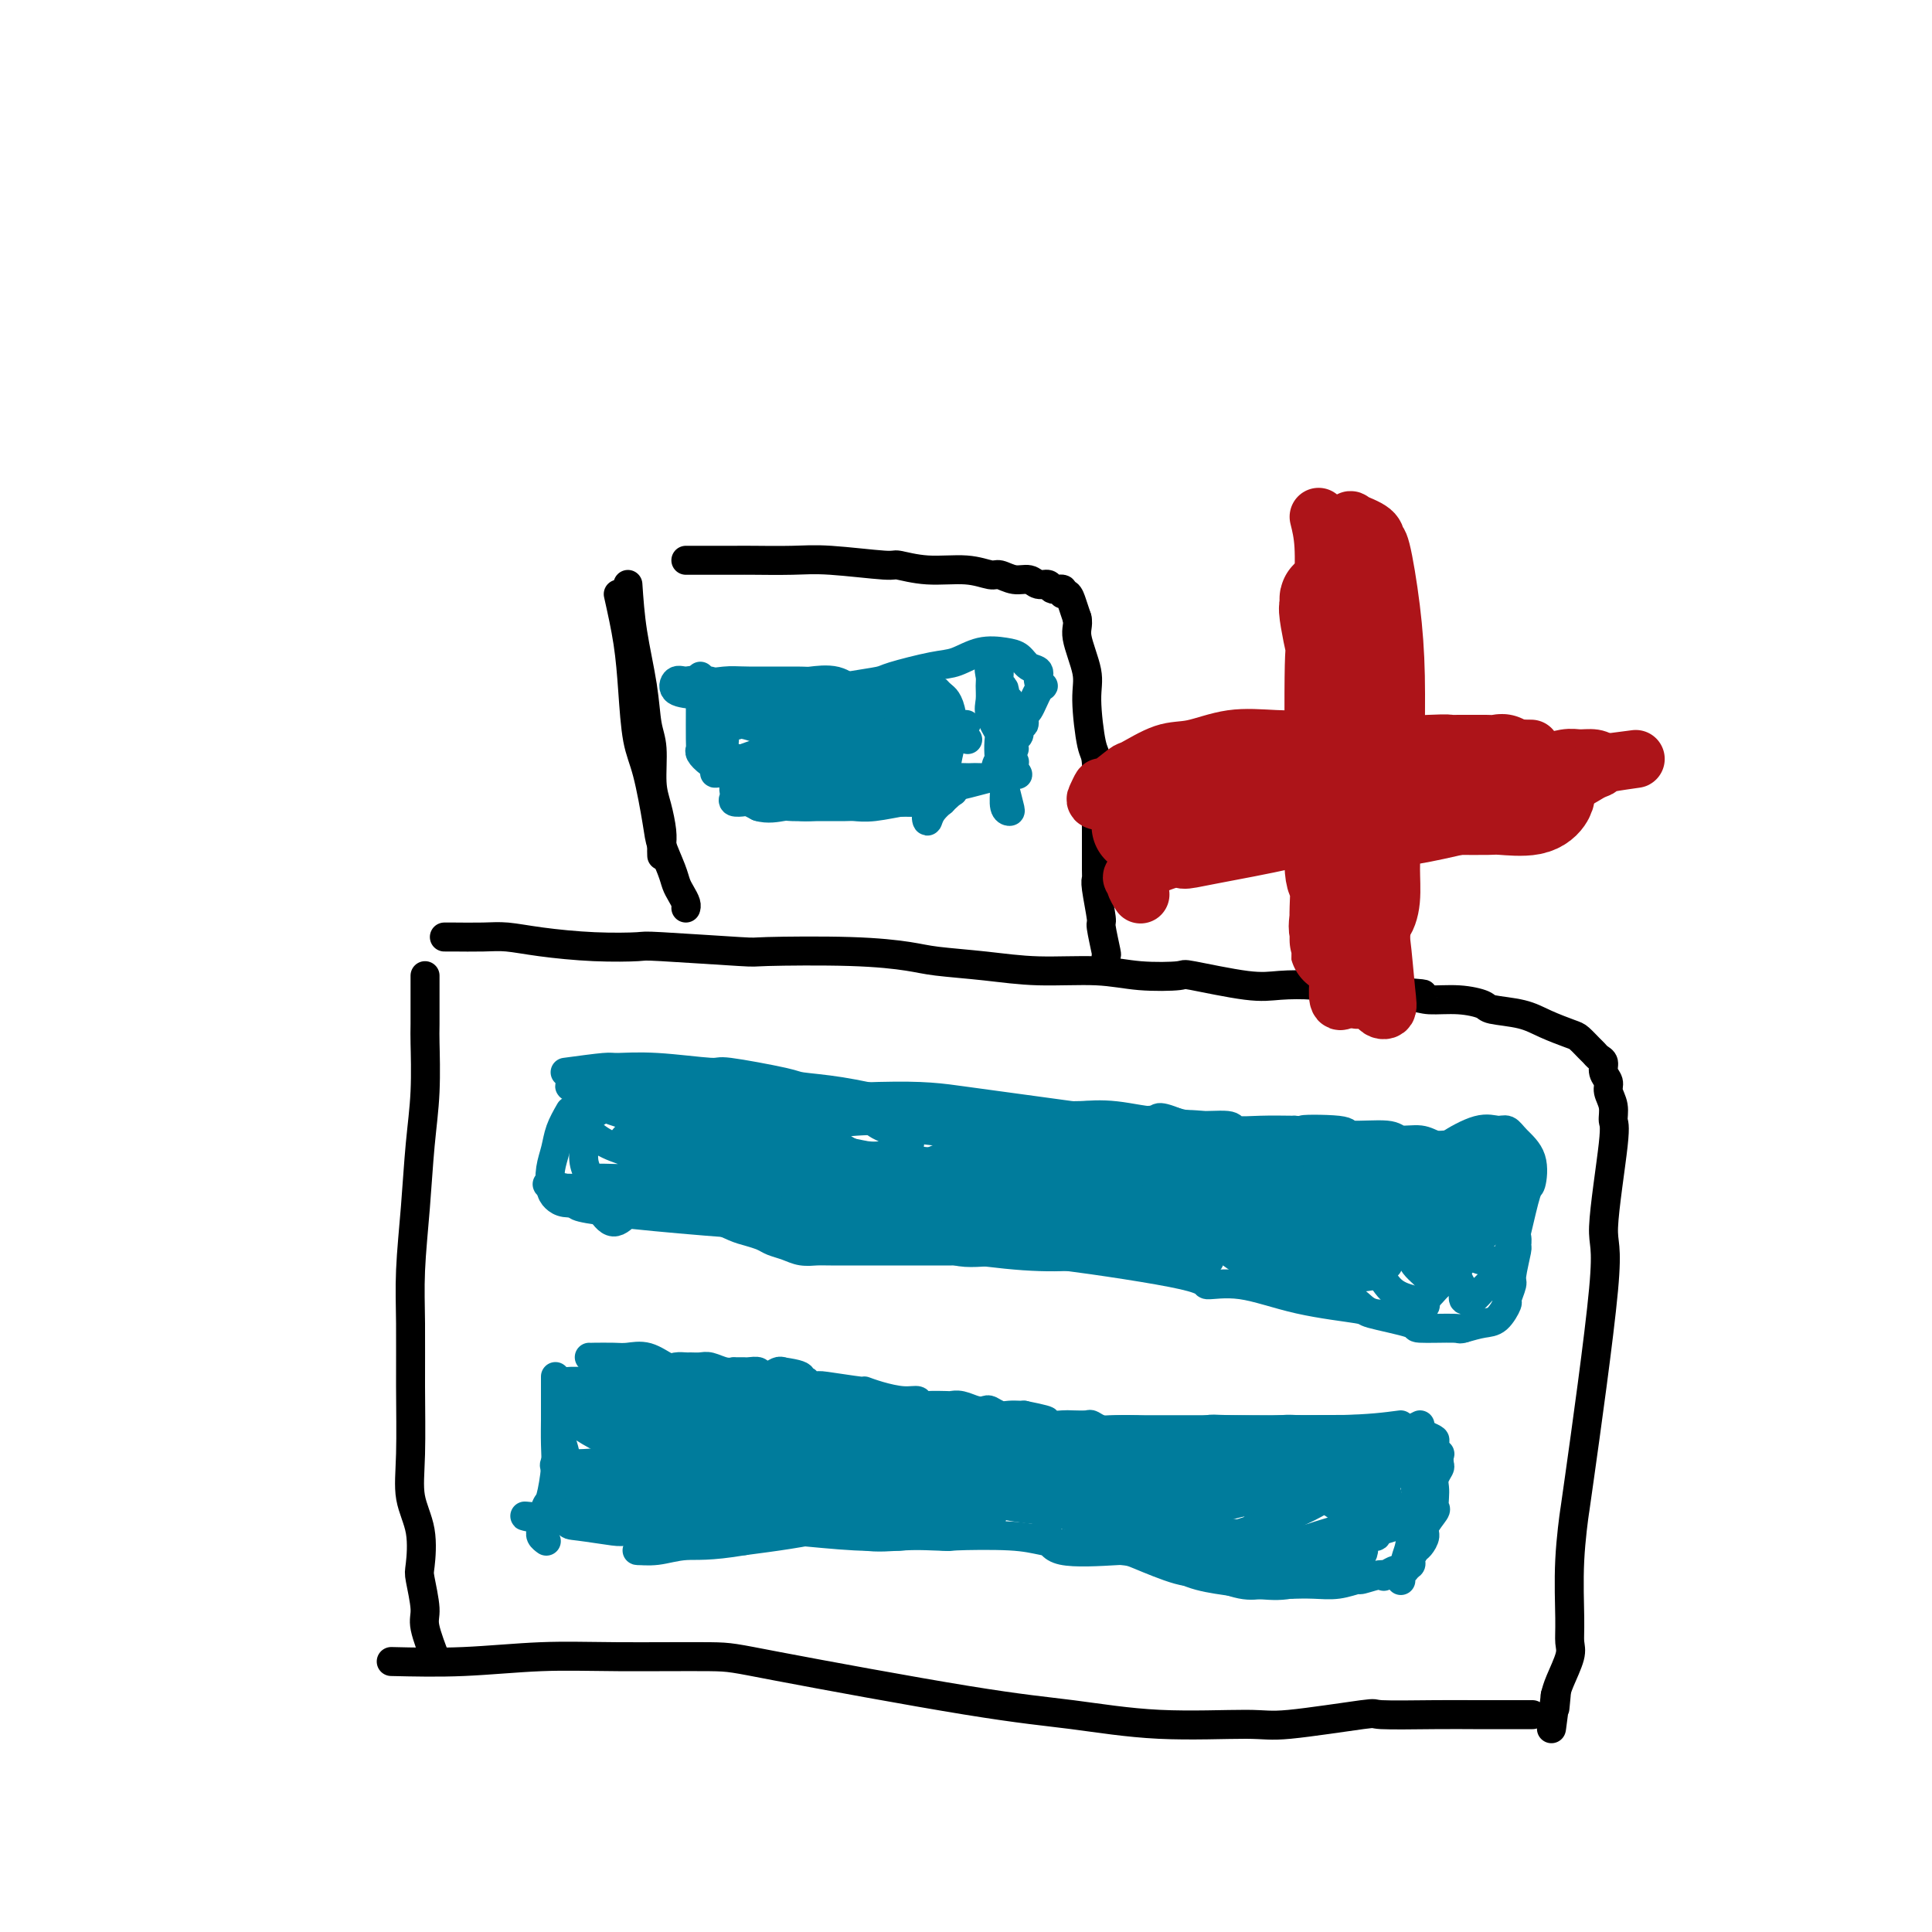 <svg viewBox='0 0 400 400' version='1.1' xmlns='http://www.w3.org/2000/svg' xmlns:xlink='http://www.w3.org/1999/xlink'><g fill='none' stroke='#000000' stroke-width='6' stroke-linecap='round' stroke-linejoin='round'><path d='M88,202c0.007,4.010 0.013,8.019 0,10c-0.013,1.981 -0.046,1.933 0,4c0.046,2.067 0.170,6.248 0,10c-0.170,3.752 -0.634,7.073 -1,11c-0.366,3.927 -0.633,8.459 -1,13c-0.367,4.541 -0.832,9.090 -1,13c-0.168,3.910 -0.037,7.179 0,11c0.037,3.821 -0.018,8.194 0,13c0.018,4.806 0.109,10.046 0,14c-0.109,3.954 -0.417,6.621 0,9c0.417,2.379 1.560,4.471 2,7c0.440,2.529 0.178,5.495 0,7c-0.178,1.505 -0.271,1.550 0,3c0.271,1.450 0.908,4.306 1,6c0.092,1.694 -0.360,2.225 0,4c0.360,1.775 1.531,4.793 2,6c0.469,1.207 0.234,0.604 0,0'/><path d='M92,194c0.279,-0.006 0.559,-0.012 2,0c1.441,0.012 4.044,0.042 6,0c1.956,-0.042 3.266,-0.156 5,0c1.734,0.156 3.892,0.581 7,1c3.108,0.419 7.166,0.830 11,1c3.834,0.170 7.445,0.097 9,0c1.555,-0.097 1.056,-0.219 5,0c3.944,0.219 12.332,0.780 16,1c3.668,0.220 2.616,0.100 6,0c3.384,-0.100 11.204,-0.180 17,0c5.796,0.180 9.570,0.622 12,1c2.430,0.378 3.517,0.693 6,1c2.483,0.307 6.362,0.604 10,1c3.638,0.396 7.036,0.889 11,1c3.964,0.111 8.496,-0.159 12,0c3.504,0.159 5.982,0.747 9,1c3.018,0.253 6.578,0.172 8,0c1.422,-0.172 0.707,-0.436 3,0c2.293,0.436 7.594,1.570 11,2c3.406,0.430 4.917,0.154 7,0c2.083,-0.154 4.738,-0.187 7,0c2.262,0.187 4.131,0.593 6,1'/><path d='M278,205c29.846,1.658 11.462,0.304 6,0c-5.462,-0.304 1.999,0.444 6,1c4.001,0.556 4.541,0.922 6,1c1.459,0.078 3.837,-0.131 6,0c2.163,0.131 4.110,0.602 5,1c0.890,0.398 0.724,0.721 2,1c1.276,0.279 3.995,0.512 6,1c2.005,0.488 3.297,1.230 5,2c1.703,0.770 3.818,1.569 5,2c1.182,0.431 1.431,0.496 2,1c0.569,0.504 1.458,1.447 2,2c0.542,0.553 0.738,0.715 1,1c0.262,0.285 0.591,0.695 1,1c0.409,0.305 0.898,0.507 1,1c0.102,0.493 -0.184,1.277 0,2c0.184,0.723 0.836,1.383 1,2c0.164,0.617 -0.161,1.189 0,2c0.161,0.811 0.808,1.859 1,3c0.192,1.141 -0.072,2.373 0,3c0.072,0.627 0.479,0.647 0,5c-0.479,4.353 -1.845,13.039 -2,17c-0.155,3.961 0.901,3.196 0,13c-0.901,9.804 -3.759,30.178 -5,39c-1.241,8.822 -0.867,6.094 -1,7c-0.133,0.906 -0.774,5.446 -1,10c-0.226,4.554 -0.036,9.121 0,12c0.036,2.879 -0.083,4.071 0,5c0.083,0.929 0.369,1.596 0,3c-0.369,1.404 -1.391,3.544 -2,5c-0.609,1.456 -0.804,2.228 -1,3'/><path d='M322,351c-1.548,13.167 -0.417,4.083 0,1c0.417,-3.083 0.119,-0.167 0,1c-0.119,1.167 -0.060,0.583 0,0'/><path d='M81,344c4.869,0.114 9.739,0.228 15,0c5.261,-0.228 10.914,-0.797 16,-1c5.086,-0.203 9.605,-0.039 16,0c6.395,0.039 14.668,-0.049 19,0c4.332,0.049 4.725,0.233 14,2c9.275,1.767 27.432,5.116 39,7c11.568,1.884 16.548,2.301 22,3c5.452,0.699 11.375,1.680 18,2c6.625,0.320 13.953,-0.019 18,0c4.047,0.019 4.812,0.397 9,0c4.188,-0.397 11.797,-1.571 15,-2c3.203,-0.429 1.998,-0.115 4,0c2.002,0.115 7.210,0.031 11,0c3.790,-0.031 6.161,-0.008 8,0c1.839,0.008 3.145,0.002 4,0c0.855,-0.002 1.260,-0.001 2,0c0.740,0.001 1.815,0.000 3,0c1.185,-0.000 2.482,-0.000 3,0c0.518,0.000 0.259,0.000 0,0'/><path d='M130,121c0.218,3.196 0.436,6.392 1,10c0.564,3.608 1.474,7.629 2,11c0.526,3.371 0.666,6.093 1,8c0.334,1.907 0.860,3.000 1,5c0.140,2.000 -0.106,4.907 0,7c0.106,2.093 0.564,3.370 1,5c0.436,1.630 0.849,3.612 1,5c0.151,1.388 0.041,2.181 0,3c-0.041,0.819 -0.012,1.662 0,2c0.012,0.338 0.006,0.169 0,0'/><path d='M128,123c0.750,3.360 1.500,6.720 2,10c0.500,3.280 0.749,6.479 1,10c0.251,3.521 0.505,7.362 1,10c0.495,2.638 1.232,4.072 2,7c0.768,2.928 1.568,7.351 2,10c0.432,2.649 0.498,3.525 1,5c0.502,1.475 1.441,3.548 2,5c0.559,1.452 0.738,2.284 1,3c0.262,0.716 0.606,1.316 1,2c0.394,0.684 0.837,1.453 1,2c0.163,0.547 0.047,0.870 0,1c-0.047,0.130 -0.023,0.065 0,0'/><path d='M142,116c3.974,0.002 7.948,0.005 10,0c2.052,-0.005 2.181,-0.016 4,0c1.819,0.016 5.326,0.061 8,0c2.674,-0.061 4.514,-0.228 8,0c3.486,0.228 8.618,0.850 11,1c2.382,0.150 2.013,-0.171 3,0c0.987,0.171 3.331,0.835 6,1c2.669,0.165 5.663,-0.167 8,0c2.337,0.167 4.015,0.833 5,1c0.985,0.167 1.276,-0.167 2,0c0.724,0.167 1.880,0.833 3,1c1.120,0.167 2.203,-0.167 3,0c0.797,0.167 1.309,0.833 2,1c0.691,0.167 1.561,-0.167 2,0c0.439,0.167 0.446,0.835 1,1c0.554,0.165 1.654,-0.171 2,0c0.346,0.171 -0.062,0.850 0,1c0.062,0.150 0.594,-0.229 1,0c0.406,0.229 0.688,1.065 1,2c0.312,0.935 0.656,1.967 1,3'/><path d='M223,128c0.340,1.470 -0.312,2.144 0,4c0.312,1.856 1.586,4.892 2,7c0.414,2.108 -0.033,3.286 0,6c0.033,2.714 0.545,6.962 1,9c0.455,2.038 0.854,1.866 1,4c0.146,2.134 0.038,6.573 0,9c-0.038,2.427 -0.006,2.840 0,5c0.006,2.160 -0.013,6.066 0,8c0.013,1.934 0.060,1.896 0,2c-0.060,0.104 -0.226,0.352 0,2c0.226,1.648 0.845,4.698 1,6c0.155,1.302 -0.155,0.857 0,2c0.155,1.143 0.773,3.873 1,5c0.227,1.127 0.061,0.649 0,1c-0.061,0.351 -0.017,1.529 0,2c0.017,0.471 0.009,0.236 0,0'/></g>
<g fill='none' stroke='#AD1419' stroke-width='20' stroke-linecap='round' stroke-linejoin='round'><path d='M278,132c-0.009,2.974 -0.019,5.947 0,9c0.019,3.053 0.065,6.185 0,9c-0.065,2.815 -0.243,5.314 0,8c0.243,2.686 0.905,5.559 1,7c0.095,1.441 -0.378,1.449 0,4c0.378,2.551 1.608,7.644 2,10c0.392,2.356 -0.053,1.976 0,3c0.053,1.024 0.603,3.453 1,5c0.397,1.547 0.639,2.212 1,2c0.361,-0.212 0.839,-1.301 1,-3c0.161,-1.699 0.006,-4.009 0,-6c-0.006,-1.991 0.138,-3.663 0,-8c-0.138,-4.337 -0.559,-11.339 -1,-16c-0.441,-4.661 -0.902,-6.979 -1,-8c-0.098,-1.021 0.166,-0.744 0,-3c-0.166,-2.256 -0.762,-7.046 -1,-9c-0.238,-1.954 -0.116,-1.072 0,-2c0.116,-0.928 0.227,-3.666 0,-5c-0.227,-1.334 -0.793,-1.265 -1,-1c-0.207,0.265 -0.056,0.725 0,1c0.056,0.275 0.016,0.364 0,1c-0.016,0.636 -0.008,1.818 0,3'/><path d='M280,133c-0.623,2.215 -1.681,5.754 -2,7c-0.319,1.246 0.101,0.201 0,3c-0.101,2.799 -0.722,9.444 -1,12c-0.278,2.556 -0.214,1.024 0,3c0.214,1.976 0.578,7.461 1,11c0.422,3.539 0.900,5.132 1,6c0.100,0.868 -0.180,1.011 0,3c0.180,1.989 0.819,5.822 1,8c0.181,2.178 -0.095,2.699 0,4c0.095,1.301 0.561,3.381 1,4c0.439,0.619 0.850,-0.224 1,-1c0.150,-0.776 0.040,-1.484 0,-2c-0.040,-0.516 -0.011,-0.841 0,-4c0.011,-3.159 0.003,-9.151 0,-12c-0.003,-2.849 -0.001,-2.554 0,-5c0.001,-2.446 0.000,-7.633 0,-11c-0.000,-3.367 0.000,-4.913 0,-6c-0.000,-1.087 -0.000,-1.716 0,-3c0.000,-1.284 0.001,-3.224 0,-5c-0.001,-1.776 -0.003,-3.388 0,-5c0.003,-1.612 0.011,-3.225 0,-4c-0.011,-0.775 -0.041,-0.712 0,-1c0.041,-0.288 0.155,-0.925 0,-2c-0.155,-1.075 -0.578,-2.587 -1,-3c-0.422,-0.413 -0.845,0.273 -1,0c-0.155,-0.273 -0.044,-1.507 0,-2c0.044,-0.493 0.022,-0.247 0,0'/><path d='M237,165c4.618,-0.309 9.237,-0.618 13,-1c3.763,-0.382 6.671,-0.836 10,-1c3.329,-0.164 7.079,-0.036 9,0c1.921,0.036 2.013,-0.018 5,0c2.987,0.018 8.868,0.109 12,0c3.132,-0.109 3.514,-0.418 6,0c2.486,0.418 7.075,1.562 9,2c1.925,0.438 1.184,0.171 2,0c0.816,-0.171 3.188,-0.246 5,0c1.812,0.246 3.066,0.813 4,1c0.934,0.187 1.550,-0.006 2,0c0.450,0.006 0.733,0.212 1,0c0.267,-0.212 0.518,-0.842 0,-1c-0.518,-0.158 -1.805,0.157 -2,0c-0.195,-0.157 0.702,-0.785 -3,0c-3.702,0.785 -12.004,2.984 -18,4c-5.996,1.016 -9.688,0.847 -12,1c-2.312,0.153 -3.244,0.626 -7,0c-3.756,-0.626 -10.336,-2.350 -13,-3c-2.664,-0.650 -1.413,-0.227 -3,0c-1.587,0.227 -6.013,0.257 -8,0c-1.987,-0.257 -1.535,-0.800 -2,-1c-0.465,-0.200 -1.847,-0.057 -3,0c-1.153,0.057 -2.076,0.029 -3,0'/><path d='M241,166c-6.187,-0.698 -2.156,-0.442 -1,0c1.156,0.442 -0.563,1.069 -1,1c-0.437,-0.069 0.407,-0.834 1,-1c0.593,-0.166 0.936,0.268 2,0c1.064,-0.268 2.849,-1.238 7,-2c4.151,-0.762 10.667,-1.314 14,-2c3.333,-0.686 3.484,-1.504 5,-2c1.516,-0.496 4.396,-0.669 10,-1c5.604,-0.331 13.931,-0.821 18,-1c4.069,-0.179 3.881,-0.048 4,0c0.119,0.048 0.544,0.011 2,0c1.456,-0.011 3.941,0.003 5,0c1.059,-0.003 0.691,-0.023 1,0c0.309,0.023 1.295,0.089 2,0c0.705,-0.089 1.131,-0.332 1,0c-0.131,0.332 -0.817,1.238 -2,2c-1.183,0.762 -2.864,1.379 -5,2c-2.136,0.621 -4.729,1.244 -7,2c-2.271,0.756 -4.220,1.645 -5,2c-0.780,0.355 -0.390,0.178 0,0'/><path d='M280,128c-0.022,0.527 -0.044,1.053 0,5c0.044,3.947 0.155,11.313 0,15c-0.155,3.687 -0.577,3.693 -1,7c-0.423,3.307 -0.846,9.914 -1,13c-0.154,3.086 -0.038,2.651 0,4c0.038,1.349 -0.001,4.482 0,7c0.001,2.518 0.043,4.419 0,6c-0.043,1.581 -0.169,2.840 0,4c0.169,1.160 0.634,2.220 1,3c0.366,0.780 0.634,1.278 1,-1c0.366,-2.278 0.830,-7.333 1,-10c0.170,-2.667 0.047,-2.946 0,-5c-0.047,-2.054 -0.019,-5.884 0,-9c0.019,-3.116 0.030,-5.517 0,-9c-0.030,-3.483 -0.102,-8.048 0,-10c0.102,-1.952 0.378,-1.290 0,-3c-0.378,-1.710 -1.412,-5.791 -2,-8c-0.588,-2.209 -0.732,-2.545 -1,-4c-0.268,-1.455 -0.659,-4.029 -1,-5c-0.341,-0.971 -0.630,-0.338 -1,-1c-0.370,-0.662 -0.820,-2.618 -1,-3c-0.180,-0.382 -0.090,0.809 0,2'/><path d='M275,126c-0.702,-1.270 0.543,5.055 1,7c0.457,1.945 0.126,-0.488 0,5c-0.126,5.488 -0.048,18.898 0,25c0.048,6.102 0.065,4.895 0,7c-0.065,2.105 -0.214,7.520 0,10c0.214,2.480 0.790,2.023 1,3c0.210,0.977 0.055,3.389 0,5c-0.055,1.611 -0.008,2.422 0,4c0.008,1.578 -0.022,3.922 0,4c0.022,0.078 0.097,-2.111 0,-3c-0.097,-0.889 -0.366,-0.478 0,-3c0.366,-2.522 1.367,-7.978 2,-10c0.633,-2.022 0.899,-0.610 1,-5c0.101,-4.390 0.037,-14.582 0,-19c-0.037,-4.418 -0.049,-3.062 0,-4c0.049,-0.938 0.157,-4.171 0,-7c-0.157,-2.829 -0.578,-5.253 -1,-7c-0.422,-1.747 -0.844,-2.816 -1,-4c-0.156,-1.184 -0.044,-2.481 0,-3c0.044,-0.519 0.022,-0.259 0,0'/><path d='M236,171c5.618,-1.155 11.236,-2.309 16,-3c4.764,-0.691 8.673,-0.917 13,-1c4.327,-0.083 9.072,-0.022 13,0c3.928,0.022 7.041,0.005 10,0c2.959,-0.005 5.765,0.000 8,0c2.235,-0.000 3.898,-0.007 6,0c2.102,0.007 4.641,0.026 6,0c1.359,-0.026 1.538,-0.098 3,0c1.462,0.098 4.208,0.366 6,0c1.792,-0.366 2.631,-1.367 3,-2c0.369,-0.633 0.267,-0.898 0,-1c-0.267,-0.102 -0.700,-0.041 -1,0c-0.300,0.041 -0.468,0.064 -2,0c-1.532,-0.064 -4.428,-0.213 -6,0c-1.572,0.213 -1.819,0.789 -5,1c-3.181,0.211 -9.296,0.058 -13,0c-3.704,-0.058 -4.997,-0.019 -7,0c-2.003,0.019 -4.716,0.019 -6,0c-1.284,-0.019 -1.138,-0.057 -3,0c-1.862,0.057 -5.732,0.210 -8,0c-2.268,-0.210 -2.934,-0.783 -4,-1c-1.066,-0.217 -2.533,-0.079 -3,0c-0.467,0.079 0.067,0.098 0,0c-0.067,-0.098 -0.733,-0.314 0,-1c0.733,-0.686 2.867,-1.843 5,-3'/><path d='M267,160c1.889,-0.622 4.111,-0.178 5,0c0.889,0.178 0.444,0.089 0,0'/></g>
<g fill='none' stroke='#007C9C' stroke-width='6' stroke-linecap='round' stroke-linejoin='round'><path d='M147,141c0.052,0.606 0.103,1.211 0,2c-0.103,0.789 -0.361,1.760 0,3c0.361,1.240 1.341,2.749 2,4c0.659,1.251 0.996,2.244 1,3c0.004,0.756 -0.326,1.274 0,2c0.326,0.726 1.307,1.659 2,2c0.693,0.341 1.098,0.091 2,0c0.902,-0.091 2.301,-0.023 3,0c0.699,0.023 0.699,0.002 2,0c1.301,-0.002 3.903,0.013 5,0c1.097,-0.013 0.689,-0.056 1,0c0.311,0.056 1.342,0.212 3,0c1.658,-0.212 3.943,-0.793 5,-1c1.057,-0.207 0.887,-0.041 2,0c1.113,0.041 3.511,-0.044 5,0c1.489,0.044 2.069,0.218 3,0c0.931,-0.218 2.212,-0.828 4,-1c1.788,-0.172 4.082,0.094 5,0c0.918,-0.094 0.459,-0.547 0,-1'/><path d='M192,154c6.596,-0.706 3.085,-0.970 2,-1c-1.085,-0.030 0.256,0.174 1,0c0.744,-0.174 0.890,-0.727 1,-1c0.110,-0.273 0.183,-0.266 1,0c0.817,0.266 2.376,0.790 3,1c0.624,0.210 0.312,0.105 0,0'/><path d='M143,142c2.680,-0.424 5.361,-0.848 7,-1c1.639,-0.152 2.238,-0.033 5,0c2.762,0.033 7.688,-0.020 10,0c2.312,0.020 2.011,0.115 3,0c0.989,-0.115 3.267,-0.438 5,0c1.733,0.438 2.920,1.638 4,2c1.080,0.362 2.053,-0.114 3,0c0.947,0.114 1.868,0.818 2,1c0.132,0.182 -0.526,-0.159 0,0c0.526,0.159 2.236,0.816 3,1c0.764,0.184 0.582,-0.106 1,0c0.418,0.106 1.435,0.607 2,1c0.565,0.393 0.677,0.678 1,1c0.323,0.322 0.855,0.680 1,1c0.145,0.320 -0.098,0.603 0,1c0.098,0.397 0.538,0.907 1,1c0.462,0.093 0.947,-0.231 1,0c0.053,0.231 -0.326,1.018 0,2c0.326,0.982 1.355,2.160 2,3c0.645,0.840 0.904,1.341 1,2c0.096,0.659 0.027,1.474 0,2c-0.027,0.526 -0.014,0.763 0,1'/><path d='M195,160c0.462,2.101 0.115,2.353 0,3c-0.115,0.647 -0.000,1.690 0,2c0.000,0.310 -0.114,-0.112 0,0c0.114,0.112 0.456,0.758 0,1c-0.456,0.242 -1.710,0.079 -2,0c-0.290,-0.079 0.384,-0.074 -1,0c-1.384,0.074 -4.824,0.216 -7,0c-2.176,-0.216 -3.086,-0.789 -5,-1c-1.914,-0.211 -4.833,-0.060 -6,0c-1.167,0.060 -0.584,0.030 0,0'/><path d='M150,148c3.482,-0.217 6.965,-0.434 11,-1c4.035,-0.566 8.624,-1.479 11,-2c2.376,-0.521 2.539,-0.648 5,-1c2.461,-0.352 7.218,-0.929 9,-1c1.782,-0.071 0.588,0.363 1,0c0.412,-0.363 2.430,-1.523 3,-2c0.570,-0.477 -0.306,-0.271 -1,0c-0.694,0.271 -1.205,0.608 -2,1c-0.795,0.392 -1.874,0.839 -5,1c-3.126,0.161 -8.300,0.035 -11,0c-2.700,-0.035 -2.925,0.019 -5,0c-2.075,-0.019 -5.998,-0.112 -9,0c-3.002,0.112 -5.081,0.429 -7,0c-1.919,-0.429 -3.678,-1.604 -5,-2c-1.322,-0.396 -2.206,-0.011 -3,0c-0.794,0.011 -1.499,-0.350 -2,0c-0.501,0.350 -0.798,1.410 0,2c0.798,0.590 2.693,0.708 5,1c2.307,0.292 5.027,0.758 6,1c0.973,0.242 0.199,0.261 4,0c3.801,-0.261 12.177,-0.801 16,-1c3.823,-0.199 3.092,-0.057 4,0c0.908,0.057 3.454,0.028 6,0'/><path d='M181,144c8.231,0.150 8.308,0.026 9,0c0.692,-0.026 1.997,0.045 3,0c1.003,-0.045 1.703,-0.207 2,0c0.297,0.207 0.192,0.784 0,1c-0.192,0.216 -0.472,0.071 -1,0c-0.528,-0.071 -1.304,-0.069 -4,0c-2.696,0.069 -7.312,0.203 -9,0c-1.688,-0.203 -0.447,-0.743 -4,-1c-3.553,-0.257 -11.899,-0.230 -15,0c-3.101,0.230 -0.957,0.662 -2,1c-1.043,0.338 -5.272,0.582 -7,1c-1.728,0.418 -0.954,1.009 -1,1c-0.046,-0.009 -0.912,-0.618 -1,0c-0.088,0.618 0.602,2.464 1,3c0.398,0.536 0.504,-0.238 2,0c1.496,0.238 4.382,1.490 8,2c3.618,0.510 7.967,0.280 11,0c3.033,-0.280 4.750,-0.611 7,-1c2.250,-0.389 5.034,-0.836 7,-1c1.966,-0.164 3.115,-0.044 5,0c1.885,0.044 4.507,0.012 6,0c1.493,-0.012 1.856,-0.003 2,0c0.144,0.003 0.070,0.001 0,0c-0.070,-0.001 -0.137,-0.003 -2,0c-1.863,0.003 -5.521,0.009 -7,0c-1.479,-0.009 -0.778,-0.033 -2,0c-1.222,0.033 -4.368,0.124 -7,0c-2.632,-0.124 -4.752,-0.464 -7,0c-2.248,0.464 -4.624,1.732 -7,3'/><path d='M168,153c-5.772,0.886 -5.201,1.600 -6,2c-0.799,0.400 -2.968,0.485 -5,1c-2.032,0.515 -3.926,1.458 -5,2c-1.074,0.542 -1.326,0.682 -2,1c-0.674,0.318 -1.770,0.815 -2,1c-0.230,0.185 0.406,0.060 1,0c0.594,-0.060 1.147,-0.055 3,0c1.853,0.055 5.005,0.159 7,0c1.995,-0.159 2.833,-0.582 7,-1c4.167,-0.418 11.663,-0.830 15,-1c3.337,-0.170 2.517,-0.098 3,0c0.483,0.098 2.271,0.222 4,0c1.729,-0.222 3.399,-0.789 4,-1c0.601,-0.211 0.133,-0.067 0,0c-0.133,0.067 0.070,0.057 0,0c-0.070,-0.057 -0.414,-0.162 -2,0c-1.586,0.162 -4.413,0.590 -6,1c-1.587,0.410 -1.932,0.802 -3,1c-1.068,0.198 -2.857,0.200 -5,1c-2.143,0.800 -4.639,2.397 -6,3c-1.361,0.603 -1.586,0.214 -3,1c-1.414,0.786 -4.016,2.749 -1,3c3.016,0.251 11.652,-1.209 16,-2c4.348,-0.791 4.409,-0.913 6,-1c1.591,-0.087 4.714,-0.139 9,-1c4.286,-0.861 9.737,-2.530 12,-3c2.263,-0.470 1.340,0.258 1,0c-0.340,-0.258 -0.097,-1.502 0,-2c0.097,-0.498 0.049,-0.249 0,0'/><path d='M194,143c0.338,0.367 0.676,0.733 1,1c0.324,0.267 0.633,0.433 1,1c0.367,0.567 0.790,1.534 1,3c0.210,1.466 0.206,3.431 0,5c-0.206,1.569 -0.616,2.741 -1,5c-0.384,2.259 -0.743,5.606 -1,7c-0.257,1.394 -0.412,0.836 -1,1c-0.588,0.164 -1.607,1.049 -2,2c-0.393,0.951 -0.158,1.968 0,2c0.158,0.032 0.238,-0.919 1,-2c0.762,-1.081 2.205,-2.291 3,-3c0.795,-0.709 0.941,-0.917 1,-1c0.059,-0.083 0.029,-0.042 0,0'/><path d='M145,140c-0.001,0.982 -0.001,1.964 0,3c0.001,1.036 0.005,2.125 0,4c-0.005,1.875 -0.018,4.534 0,6c0.018,1.466 0.068,1.737 0,2c-0.068,0.263 -0.253,0.516 0,1c0.253,0.484 0.946,1.198 2,2c1.054,0.802 2.470,1.693 3,2c0.530,0.307 0.176,0.029 1,0c0.824,-0.029 2.828,0.192 4,0c1.172,-0.192 1.512,-0.797 3,-1c1.488,-0.203 4.124,-0.003 6,0c1.876,0.003 2.992,-0.192 6,0c3.008,0.192 7.907,0.769 10,1c2.093,0.231 1.381,0.114 3,0c1.619,-0.114 5.571,-0.227 8,0c2.429,0.227 3.336,0.793 4,1c0.664,0.207 1.085,0.056 2,0c0.915,-0.056 2.325,-0.018 3,0c0.675,0.018 0.614,0.015 1,0c0.386,-0.015 1.219,-0.043 2,0c0.781,0.043 1.509,0.155 2,0c0.491,-0.155 0.746,-0.578 1,-1'/><path d='M206,160c8.842,0.235 2.948,0.822 1,0c-1.948,-0.822 0.051,-3.051 1,-4c0.949,-0.949 0.847,-0.616 1,-1c0.153,-0.384 0.562,-1.483 1,-2c0.438,-0.517 0.904,-0.450 1,-1c0.096,-0.550 -0.178,-1.717 0,-2c0.178,-0.283 0.809,0.317 1,0c0.191,-0.317 -0.058,-1.551 0,-2c0.058,-0.449 0.424,-0.113 1,-1c0.576,-0.887 1.364,-2.996 2,-4c0.636,-1.004 1.121,-0.903 1,-1c-0.121,-0.097 -0.849,-0.394 -1,-1c-0.151,-0.606 0.274,-1.523 0,-2c-0.274,-0.477 -1.248,-0.513 -2,-1c-0.752,-0.487 -1.281,-1.425 -2,-2c-0.719,-0.575 -1.629,-0.788 -3,-1c-1.371,-0.212 -3.204,-0.422 -5,0c-1.796,0.422 -3.557,1.475 -5,2c-1.443,0.525 -2.570,0.523 -5,1c-2.430,0.477 -6.165,1.434 -8,2c-1.835,0.566 -1.771,0.740 -3,1c-1.229,0.260 -3.752,0.605 -6,1c-2.248,0.395 -4.222,0.839 -6,1c-1.778,0.161 -3.362,0.039 -5,0c-1.638,-0.039 -3.331,0.003 -5,0c-1.669,-0.003 -3.313,-0.052 -4,0c-0.687,0.052 -0.416,0.206 -1,0c-0.584,-0.206 -2.024,-0.773 -3,-1c-0.976,-0.227 -1.488,-0.113 -2,0'/><path d='M150,142c-3.265,-0.125 -1.427,0.064 -1,0c0.427,-0.064 -0.557,-0.381 -1,0c-0.443,0.381 -0.346,1.460 0,2c0.346,0.540 0.942,0.540 2,1c1.058,0.460 2.578,1.379 4,2c1.422,0.621 2.747,0.945 4,1c1.253,0.055 2.435,-0.158 4,0c1.565,0.158 3.515,0.687 5,1c1.485,0.313 2.506,0.409 6,1c3.494,0.591 9.460,1.676 12,2c2.540,0.324 1.654,-0.113 2,0c0.346,0.113 1.923,0.777 3,1c1.077,0.223 1.652,0.006 1,0c-0.652,-0.006 -2.533,0.198 -4,0c-1.467,-0.198 -2.520,-0.800 -3,-1c-0.480,-0.200 -0.386,0.002 -2,0c-1.614,-0.002 -4.937,-0.207 -7,0c-2.063,0.207 -2.865,0.828 -4,1c-1.135,0.172 -2.602,-0.104 -4,0c-1.398,0.104 -2.729,0.588 -4,1c-1.271,0.412 -2.484,0.754 -3,1c-0.516,0.246 -0.334,0.398 -1,1c-0.666,0.602 -2.178,1.653 -3,2c-0.822,0.347 -0.952,-0.010 -1,0c-0.048,0.010 -0.013,0.387 0,1c0.013,0.613 0.004,1.461 0,2c-0.004,0.539 -0.002,0.770 0,1'/><path d='M155,162c-1.087,1.480 0.196,1.181 1,1c0.804,-0.181 1.128,-0.245 2,0c0.872,0.245 2.291,0.798 4,1c1.709,0.202 3.706,0.054 5,0c1.294,-0.054 1.885,-0.013 3,0c1.115,0.013 2.755,-0.001 4,0c1.245,0.001 2.094,0.016 4,0c1.906,-0.016 4.867,-0.063 6,0c1.133,0.063 0.437,0.238 2,0c1.563,-0.238 5.386,-0.887 7,-1c1.614,-0.113 1.019,0.309 1,0c-0.019,-0.309 0.537,-1.351 0,-2c-0.537,-0.649 -2.168,-0.906 -3,-1c-0.832,-0.094 -0.866,-0.025 -2,0c-1.134,0.025 -3.368,0.006 -5,0c-1.632,-0.006 -2.661,0.003 -4,0c-1.339,-0.003 -2.987,-0.017 -5,0c-2.013,0.017 -4.391,0.065 -6,0c-1.609,-0.065 -2.448,-0.241 -4,0c-1.552,0.241 -3.817,0.901 -5,1c-1.183,0.099 -1.284,-0.363 -2,0c-0.716,0.363 -2.048,1.550 -3,2c-0.952,0.450 -1.525,0.163 -2,0c-0.475,-0.163 -0.852,-0.201 -1,0c-0.148,0.201 -0.065,0.642 0,1c0.065,0.358 0.114,0.635 0,1c-0.114,0.365 -0.391,0.820 0,1c0.391,0.180 1.452,0.087 2,0c0.548,-0.087 0.585,-0.168 1,0c0.415,0.168 1.207,0.584 2,1'/><path d='M157,167c1.862,0.619 4.017,0.165 5,0c0.983,-0.165 0.795,-0.043 2,0c1.205,0.043 3.805,0.008 6,0c2.195,-0.008 3.986,0.013 5,0c1.014,-0.013 1.249,-0.059 2,0c0.751,0.059 2.016,0.222 4,0c1.984,-0.222 4.686,-0.830 6,-1c1.314,-0.170 1.239,0.099 2,0c0.761,-0.099 2.359,-0.565 4,-1c1.641,-0.435 3.326,-0.839 4,-1c0.674,-0.161 0.337,-0.081 0,0'/><path d='M209,145c-0.823,2.401 -1.645,4.801 -2,7c-0.355,2.199 -0.242,4.196 0,6c0.242,1.804 0.615,3.414 1,5c0.385,1.586 0.783,3.147 1,4c0.217,0.853 0.254,0.999 0,1c-0.254,0.001 -0.800,-0.144 -1,-1c-0.200,-0.856 -0.052,-2.424 0,-4c0.052,-1.576 0.010,-3.161 0,-5c-0.010,-1.839 0.011,-3.934 0,-5c-0.011,-1.066 -0.053,-1.105 0,-3c0.053,-1.895 0.203,-5.648 0,-7c-0.203,-1.352 -0.758,-0.304 -1,-1c-0.242,-0.696 -0.170,-3.138 0,-4c0.170,-0.862 0.438,-0.145 0,0c-0.438,0.145 -1.583,-0.283 -2,0c-0.417,0.283 -0.105,1.276 0,2c0.105,0.724 0.003,1.177 0,2c-0.003,0.823 0.093,2.014 0,3c-0.093,0.986 -0.375,1.767 0,3c0.375,1.233 1.407,2.919 2,4c0.593,1.081 0.747,1.558 1,2c0.253,0.442 0.607,0.850 1,1c0.393,0.150 0.827,0.043 1,0c0.173,-0.043 0.087,-0.021 0,0'/><path d='M118,230c-0.761,1.330 -1.522,2.660 -2,4c-0.478,1.340 -0.673,2.688 -1,4c-0.327,1.312 -0.785,2.586 -1,4c-0.215,1.414 -0.186,2.967 0,4c0.186,1.033 0.528,1.545 1,2c0.472,0.455 1.073,0.854 2,1c0.927,0.146 2.181,0.038 3,0c0.819,-0.038 1.205,-0.008 2,0c0.795,0.008 2.001,-0.008 3,0c0.999,0.008 1.793,0.041 3,0c1.207,-0.041 2.829,-0.154 4,0c1.171,0.154 1.893,0.576 3,1c1.107,0.424 2.599,0.850 4,1c1.401,0.150 2.711,0.025 4,0c1.289,-0.025 2.556,0.050 4,0c1.444,-0.050 3.065,-0.225 5,0c1.935,0.225 4.185,0.848 7,1c2.815,0.152 6.196,-0.169 8,0c1.804,0.169 2.030,0.829 3,1c0.970,0.171 2.684,-0.146 5,0c2.316,0.146 5.233,0.756 7,1c1.767,0.244 2.383,0.122 3,0'/><path d='M185,254c11.397,0.714 5.889,-0.001 4,0c-1.889,0.001 -0.160,0.719 1,1c1.160,0.281 1.750,0.124 3,0c1.250,-0.124 3.161,-0.215 4,0c0.839,0.215 0.605,0.737 1,1c0.395,0.263 1.418,0.269 2,0c0.582,-0.269 0.724,-0.811 1,-1c0.276,-0.189 0.687,-0.026 1,0c0.313,0.026 0.527,-0.086 1,-1c0.473,-0.914 1.206,-2.630 2,-4c0.794,-1.370 1.650,-2.395 2,-3c0.350,-0.605 0.193,-0.792 0,-1c-0.193,-0.208 -0.423,-0.438 0,-1c0.423,-0.562 1.497,-1.457 2,-2c0.503,-0.543 0.434,-0.735 1,-1c0.566,-0.265 1.765,-0.604 2,-1c0.235,-0.396 -0.495,-0.848 0,-1c0.495,-0.152 2.217,-0.002 3,0c0.783,0.002 0.629,-0.144 1,0c0.371,0.144 1.269,0.579 2,1c0.731,0.421 1.297,0.830 2,1c0.703,0.170 1.543,0.102 2,0c0.457,-0.102 0.529,-0.238 1,0c0.471,0.238 1.339,0.848 2,1c0.661,0.152 1.115,-0.155 2,0c0.885,0.155 2.202,0.774 3,1c0.798,0.226 1.076,0.061 2,0c0.924,-0.061 2.495,-0.016 4,0c1.505,0.016 2.944,0.004 4,0c1.056,-0.004 1.730,-0.001 3,0c1.270,0.001 3.135,0.001 5,0'/><path d='M248,244c6.637,0.619 6.729,0.166 7,0c0.271,-0.166 0.722,-0.045 2,0c1.278,0.045 3.384,0.013 5,0c1.616,-0.013 2.742,-0.007 4,0c1.258,0.007 2.650,0.016 4,0c1.350,-0.016 2.660,-0.057 4,0c1.340,0.057 2.710,0.211 4,0c1.290,-0.211 2.501,-0.788 4,-1c1.499,-0.212 3.285,-0.061 4,0c0.715,0.061 0.357,0.030 0,0'/><path d='M117,222c3.197,-0.432 6.395,-0.864 8,-1c1.605,-0.136 1.618,0.023 3,0c1.382,-0.023 4.134,-0.227 8,0c3.866,0.227 8.847,0.886 11,1c2.153,0.114 1.478,-0.317 4,0c2.522,0.317 8.242,1.381 11,2c2.758,0.619 2.553,0.792 4,1c1.447,0.208 4.547,0.452 8,1c3.453,0.548 7.260,1.400 10,2c2.740,0.600 4.414,0.950 6,1c1.586,0.050 3.083,-0.198 5,0c1.917,0.198 4.252,0.841 7,1c2.748,0.159 5.907,-0.167 8,0c2.093,0.167 3.119,0.828 6,1c2.881,0.172 7.617,-0.146 10,0c2.383,0.146 2.411,0.756 4,1c1.589,0.244 4.737,0.122 7,0c2.263,-0.122 3.639,-0.243 5,0c1.361,0.243 2.707,0.850 5,1c2.293,0.150 5.532,-0.156 7,0c1.468,0.156 1.164,0.773 2,1c0.836,0.227 2.810,0.065 5,0c2.190,-0.065 4.595,-0.032 7,0'/><path d='M268,234c12.116,0.791 3.404,0.269 2,0c-1.404,-0.269 4.498,-0.283 7,0c2.502,0.283 1.604,0.864 3,1c1.396,0.136 5.086,-0.174 7,0c1.914,0.174 2.053,0.831 3,1c0.947,0.169 2.701,-0.151 4,0c1.299,0.151 2.141,0.771 3,1c0.859,0.229 1.735,0.065 3,0c1.265,-0.065 2.920,-0.033 4,0c1.080,0.033 1.584,0.067 2,0c0.416,-0.067 0.742,-0.235 1,0c0.258,0.235 0.447,0.874 1,1c0.553,0.126 1.469,-0.260 2,0c0.531,0.260 0.677,1.168 1,2c0.323,0.832 0.823,1.590 1,2c0.177,0.410 0.032,0.473 0,1c-0.032,0.527 0.048,1.520 0,2c-0.048,0.480 -0.223,0.448 0,1c0.223,0.552 0.846,1.688 1,3c0.154,1.312 -0.159,2.800 0,4c0.159,1.200 0.790,2.112 1,3c0.210,0.888 -0.000,1.752 0,2c0.000,0.248 0.212,-0.118 0,1c-0.212,1.118 -0.847,3.722 -1,5c-0.153,1.278 0.175,1.231 0,2c-0.175,0.769 -0.854,2.352 -1,3c-0.146,0.648 0.239,0.359 0,1c-0.239,0.641 -1.103,2.211 -2,3c-0.897,0.789 -1.828,0.797 -3,1c-1.172,0.203 -2.586,0.602 -4,1'/><path d='M303,275c-1.109,0.301 -0.383,0.054 -2,0c-1.617,-0.054 -5.579,0.086 -7,0c-1.421,-0.086 -0.302,-0.399 -2,-1c-1.698,-0.601 -6.212,-1.491 -8,-2c-1.788,-0.509 -0.850,-0.638 -3,-1c-2.150,-0.362 -7.388,-0.959 -12,-2c-4.612,-1.041 -8.597,-2.528 -12,-3c-3.403,-0.472 -6.223,0.070 -7,0c-0.777,-0.070 0.488,-0.751 -5,-2c-5.488,-1.249 -17.728,-3.067 -25,-4c-7.272,-0.933 -9.577,-0.982 -13,-1c-3.423,-0.018 -7.964,-0.005 -10,0c-2.036,0.005 -1.566,0.001 -4,0c-2.434,-0.001 -7.771,0.001 -10,0c-2.229,-0.001 -1.348,-0.003 -3,0c-1.652,0.003 -5.836,0.012 -8,0c-2.164,-0.012 -2.308,-0.045 -3,0c-0.692,0.045 -1.932,0.166 -3,0c-1.068,-0.166 -1.964,-0.621 -3,-1c-1.036,-0.379 -2.211,-0.683 -3,-1c-0.789,-0.317 -1.191,-0.647 -2,-1c-0.809,-0.353 -2.026,-0.727 -3,-1c-0.974,-0.273 -1.707,-0.444 -3,-1c-1.293,-0.556 -3.148,-1.498 -5,-2c-1.852,-0.502 -3.703,-0.565 -6,-1c-2.297,-0.435 -5.041,-1.241 -7,-2c-1.959,-0.759 -3.133,-1.472 -5,-2c-1.867,-0.528 -4.426,-0.873 -6,-1c-1.574,-0.127 -2.164,-0.036 -3,0c-0.836,0.036 -1.918,0.018 -3,0'/><path d='M117,246c-7.521,-1.888 -1.824,-0.110 1,1c2.824,1.110 2.773,1.550 2,2c-0.773,0.450 -2.269,0.910 7,2c9.269,1.090 29.303,2.809 38,3c8.697,0.191 6.056,-1.147 16,-3c9.944,-1.853 32.474,-4.223 44,-5c11.526,-0.777 12.050,0.037 17,0c4.950,-0.037 14.328,-0.927 20,-1c5.672,-0.073 7.638,0.670 11,2c3.362,1.330 8.118,3.247 9,4c0.882,0.753 -2.111,0.341 -4,0c-1.889,-0.341 -2.675,-0.611 -8,-2c-5.325,-1.389 -15.190,-3.896 -19,-5c-3.810,-1.104 -1.565,-0.805 -7,-1c-5.435,-0.195 -18.548,-0.886 -27,-1c-8.452,-0.114 -12.242,0.348 -18,0c-5.758,-0.348 -13.484,-1.505 -21,-3c-7.516,-1.495 -14.821,-3.327 -21,-5c-6.179,-1.673 -11.230,-3.186 -14,-4c-2.770,-0.814 -3.257,-0.929 -5,-1c-1.743,-0.071 -4.742,-0.098 -7,0c-2.258,0.098 -3.776,0.319 -5,0c-1.224,-0.319 -2.154,-1.179 -1,-1c1.154,0.179 4.392,1.399 10,3c5.608,1.601 13.587,3.585 21,5c7.413,1.415 14.261,2.261 21,3c6.739,0.739 13.370,1.369 20,2'/><path d='M197,241c13.642,2.305 12.247,2.068 13,2c0.753,-0.068 3.656,0.033 6,0c2.344,-0.033 4.131,-0.201 6,0c1.869,0.201 3.822,0.769 5,1c1.178,0.231 1.583,0.124 2,0c0.417,-0.124 0.848,-0.264 0,-1c-0.848,-0.736 -2.975,-2.067 -7,-4c-4.025,-1.933 -9.948,-4.466 -23,-7c-13.052,-2.534 -33.235,-5.067 -42,-6c-8.765,-0.933 -6.114,-0.266 -7,0c-0.886,0.266 -5.308,0.131 -8,0c-2.692,-0.131 -3.652,-0.259 -5,0c-1.348,0.259 -3.083,0.906 -4,1c-0.917,0.094 -1.016,-0.366 -1,0c0.016,0.366 0.147,1.556 1,2c0.853,0.444 2.426,0.141 5,0c2.574,-0.141 6.147,-0.121 10,0c3.853,0.121 7.984,0.344 13,1c5.016,0.656 10.915,1.745 14,2c3.085,0.255 3.354,-0.325 6,0c2.646,0.325 7.667,1.555 11,2c3.333,0.445 4.978,0.105 6,0c1.022,-0.105 1.420,0.025 2,0c0.580,-0.025 1.341,-0.206 2,0c0.659,0.206 1.217,0.797 -1,0c-2.217,-0.797 -7.208,-2.984 -11,-4c-3.792,-1.016 -6.386,-0.861 -10,-1c-3.614,-0.139 -8.247,-0.573 -11,-1c-2.753,-0.427 -3.626,-0.846 -5,-1c-1.374,-0.154 -3.250,-0.044 -6,0c-2.750,0.044 -6.375,0.022 -10,0'/><path d='M148,227c-10.027,-1.212 -8.094,-0.743 -9,0c-0.906,0.743 -4.652,1.759 -7,2c-2.348,0.241 -3.298,-0.293 -5,0c-1.702,0.293 -4.157,1.415 -5,2c-0.843,0.585 -0.073,0.634 0,1c0.073,0.366 -0.550,1.048 0,2c0.550,0.952 2.275,2.174 4,3c1.725,0.826 3.451,1.254 5,2c1.549,0.746 2.922,1.808 9,3c6.078,1.192 16.860,2.514 22,3c5.140,0.486 4.639,0.137 6,0c1.361,-0.137 4.584,-0.063 7,0c2.416,0.063 4.025,0.114 5,0c0.975,-0.114 1.316,-0.394 2,-1c0.684,-0.606 1.710,-1.539 2,-2c0.290,-0.461 -0.156,-0.449 -1,-1c-0.844,-0.551 -2.087,-1.664 -6,-2c-3.913,-0.336 -10.498,0.106 -15,1c-4.502,0.894 -6.921,2.239 -10,3c-3.079,0.761 -6.816,0.939 -10,1c-3.184,0.061 -5.814,0.006 -8,0c-2.186,-0.006 -3.930,0.037 -6,0c-2.070,-0.037 -4.468,-0.156 -5,0c-0.532,0.156 0.802,0.586 4,1c3.198,0.414 8.259,0.812 11,1c2.741,0.188 3.161,0.166 5,0c1.839,-0.166 5.097,-0.476 9,0c3.903,0.476 8.452,1.738 13,3'/><path d='M165,249c6.641,0.890 2.244,0.615 3,1c0.756,0.385 6.667,1.431 10,2c3.333,0.569 4.090,0.662 5,1c0.910,0.338 1.975,0.921 3,1c1.025,0.079 2.011,-0.347 4,0c1.989,0.347 4.980,1.468 2,0c-2.980,-1.468 -11.932,-5.526 -19,-8c-7.068,-2.474 -12.253,-3.363 -21,-3c-8.747,0.363 -21.055,1.978 -27,3c-5.945,1.022 -5.526,1.451 -5,2c0.526,0.549 1.160,1.218 4,1c2.840,-0.218 7.888,-1.323 13,-2c5.112,-0.677 10.290,-0.925 13,-1c2.710,-0.075 2.953,0.022 7,0c4.047,-0.022 11.896,-0.164 17,0c5.104,0.164 7.461,0.632 10,1c2.539,0.368 5.260,0.635 8,1c2.740,0.365 5.499,0.828 7,1c1.501,0.172 1.743,0.054 3,0c1.257,-0.054 3.527,-0.042 5,0c1.473,0.042 2.148,0.116 3,0c0.852,-0.116 1.882,-0.422 2,-1c0.118,-0.578 -0.676,-1.428 0,-2c0.676,-0.572 2.820,-0.865 0,-1c-2.820,-0.135 -10.605,-0.113 -19,-1c-8.395,-0.887 -17.398,-2.682 -25,-4c-7.602,-1.318 -13.801,-2.159 -20,-3'/><path d='M148,237c-10.829,-1.389 -5.900,-0.363 -6,0c-0.100,0.363 -5.229,0.061 -7,0c-1.771,-0.061 -0.185,0.118 0,1c0.185,0.882 -1.032,2.465 1,4c2.032,1.535 7.313,3.021 9,4c1.687,0.979 -0.221,1.449 7,3c7.221,1.551 23.569,4.181 33,5c9.431,0.819 11.945,-0.174 19,0c7.055,0.174 18.652,1.515 24,2c5.348,0.485 4.447,0.116 6,0c1.553,-0.116 5.559,0.023 10,0c4.441,-0.023 9.318,-0.209 12,0c2.682,0.209 3.170,0.812 4,1c0.830,0.188 2.001,-0.041 3,0c0.999,0.041 1.826,0.350 1,0c-0.826,-0.350 -3.304,-1.360 -4,-2c-0.696,-0.640 0.390,-0.909 -4,-2c-4.390,-1.091 -14.256,-3.004 -22,-4c-7.744,-0.996 -13.365,-1.075 -18,-1c-4.635,0.075 -8.285,0.304 -11,1c-2.715,0.696 -4.495,1.858 -6,2c-1.505,0.142 -2.735,-0.736 -4,0c-1.265,0.736 -2.564,3.087 -3,4c-0.436,0.913 -0.010,0.389 1,1c1.010,0.611 2.605,2.358 5,3c2.395,0.642 5.589,0.180 9,0c3.411,-0.180 7.038,-0.079 14,0c6.962,0.079 17.259,0.137 22,0c4.741,-0.137 3.926,-0.468 7,-1c3.074,-0.532 10.037,-1.266 17,-2'/><path d='M267,256c13.562,-0.673 12.968,-0.857 13,-1c0.032,-0.143 0.688,-0.246 3,0c2.312,0.246 6.278,0.839 8,1c1.722,0.161 1.200,-0.112 2,0c0.800,0.112 2.920,0.608 3,1c0.080,0.392 -1.882,0.680 -3,0c-1.118,-0.680 -1.393,-2.328 -14,-4c-12.607,-1.672 -37.546,-3.367 -47,-4c-9.454,-0.633 -3.424,-0.202 -2,0c1.424,0.202 -1.758,0.175 -5,0c-3.242,-0.175 -6.544,-0.498 -8,0c-1.456,0.498 -1.066,1.818 -1,2c0.066,0.182 -0.193,-0.775 1,0c1.193,0.775 3.838,3.283 8,5c4.162,1.717 9.839,2.642 12,3c2.161,0.358 0.804,0.148 8,0c7.196,-0.148 22.943,-0.235 30,0c7.057,0.235 5.422,0.793 7,1c1.578,0.207 6.367,0.062 10,0c3.633,-0.062 6.109,-0.041 8,0c1.891,0.041 3.198,0.104 4,0c0.802,-0.104 1.100,-0.374 1,-1c-0.100,-0.626 -0.598,-1.608 -1,-2c-0.402,-0.392 -0.707,-0.193 -2,-1c-1.293,-0.807 -3.573,-2.620 -6,-4c-2.427,-1.380 -5.001,-2.329 -7,-3c-1.999,-0.671 -3.423,-1.065 -12,-3c-8.577,-1.935 -24.308,-5.410 -34,-7c-9.692,-1.590 -13.346,-1.295 -17,-1'/><path d='M226,238c-11.623,-1.471 -9.182,0.352 -9,1c0.182,0.648 -1.896,0.123 -4,1c-2.104,0.877 -4.236,3.158 -5,5c-0.764,1.842 -0.161,3.244 0,4c0.161,0.756 -0.119,0.864 1,2c1.119,1.136 3.636,3.300 6,5c2.364,1.700 4.575,2.934 11,3c6.425,0.066 17.062,-1.038 28,-2c10.938,-0.962 22.175,-1.781 27,-2c4.825,-0.219 3.237,0.162 4,0c0.763,-0.162 3.878,-0.867 6,-1c2.122,-0.133 3.253,0.307 3,-1c-0.253,-1.307 -1.890,-4.362 -3,-6c-1.110,-1.638 -1.694,-1.858 -4,-3c-2.306,-1.142 -6.336,-3.204 -10,-5c-3.664,-1.796 -6.964,-3.324 -11,-4c-4.036,-0.676 -8.809,-0.498 -12,-1c-3.191,-0.502 -4.801,-1.684 -14,-1c-9.199,0.684 -25.987,3.233 -33,4c-7.013,0.767 -4.251,-0.250 -5,0c-0.749,0.250 -5.008,1.766 -8,3c-2.992,1.234 -4.717,2.186 -6,3c-1.283,0.814 -2.125,1.489 -3,2c-0.875,0.511 -1.784,0.859 -1,2c0.784,1.141 3.260,3.074 5,4c1.740,0.926 2.745,0.846 6,1c3.255,0.154 8.761,0.541 14,0c5.239,-0.541 10.211,-2.012 16,-3c5.789,-0.988 12.394,-1.494 19,-2'/><path d='M244,247c9.031,-0.944 7.110,-0.804 7,-1c-0.110,-0.196 1.591,-0.730 3,-1c1.409,-0.270 2.524,-0.277 3,-1c0.476,-0.723 0.311,-2.161 0,-3c-0.311,-0.839 -0.770,-1.078 -2,-2c-1.230,-0.922 -3.231,-2.529 -9,-4c-5.769,-1.471 -15.307,-2.808 -24,-4c-8.693,-1.192 -16.540,-2.240 -22,-3c-5.460,-0.760 -8.534,-1.232 -18,-1c-9.466,0.232 -25.324,1.167 -32,2c-6.676,0.833 -4.168,1.562 -4,2c0.168,0.438 -2.003,0.584 -3,1c-0.997,0.416 -0.819,1.103 -1,2c-0.181,0.897 -0.721,2.004 0,3c0.721,0.996 2.705,1.882 3,2c0.295,0.118 -1.097,-0.532 2,0c3.097,0.532 10.684,2.245 16,3c5.316,0.755 8.362,0.551 10,0c1.638,-0.551 1.867,-1.450 4,-2c2.133,-0.550 6.171,-0.751 8,-1c1.829,-0.249 1.451,-0.547 2,-1c0.549,-0.453 2.027,-1.063 1,-2c-1.027,-0.937 -4.560,-2.201 -6,-3c-1.440,-0.799 -0.789,-1.132 -5,-2c-4.211,-0.868 -13.284,-2.271 -19,-3c-5.716,-0.729 -8.076,-0.784 -11,-1c-2.924,-0.216 -6.413,-0.594 -9,-1c-2.587,-0.406 -4.274,-0.840 -6,-1c-1.726,-0.160 -3.493,-0.046 -5,0c-1.507,0.046 -2.753,0.023 -4,0'/><path d='M123,225c-8.806,-0.753 -3.820,0.365 -2,1c1.820,0.635 0.473,0.786 0,1c-0.473,0.214 -0.074,0.492 1,1c1.074,0.508 2.822,1.245 5,2c2.178,0.755 4.785,1.527 7,2c2.215,0.473 4.039,0.645 6,1c1.961,0.355 4.060,0.892 6,1c1.940,0.108 3.721,-0.212 6,0c2.279,0.212 5.056,0.958 6,1c0.944,0.042 0.056,-0.620 -1,-1c-1.056,-0.380 -2.280,-0.480 -4,-1c-1.720,-0.520 -3.935,-1.461 -6,-2c-2.065,-0.539 -3.981,-0.678 -6,-1c-2.019,-0.322 -4.141,-0.829 -6,-1c-1.859,-0.171 -3.454,-0.006 -5,0c-1.546,0.006 -3.042,-0.148 -4,0c-0.958,0.148 -1.377,0.596 -2,1c-0.623,0.404 -1.450,0.764 -2,2c-0.550,1.236 -0.822,3.348 -1,5c-0.178,1.652 -0.264,2.844 0,4c0.264,1.156 0.876,2.275 1,3c0.124,0.725 -0.239,1.055 0,2c0.239,0.945 1.081,2.506 2,4c0.919,1.494 1.917,2.923 3,3c1.083,0.077 2.252,-1.196 3,-2c0.748,-0.804 1.076,-1.138 2,-2c0.924,-0.862 2.443,-2.252 3,-3c0.557,-0.748 0.150,-0.855 1,-2c0.850,-1.145 2.957,-3.327 4,-5c1.043,-1.673 1.021,-2.836 1,-4'/><path d='M141,235c2.392,-2.939 1.371,-1.285 1,-1c-0.371,0.285 -0.091,-0.799 0,-2c0.091,-1.201 -0.006,-2.520 0,-3c0.006,-0.480 0.115,-0.121 0,0c-0.115,0.121 -0.453,0.002 -1,0c-0.547,-0.002 -1.303,0.111 -2,0c-0.697,-0.111 -1.335,-0.447 -2,0c-0.665,0.447 -1.358,1.677 -3,3c-1.642,1.323 -4.233,2.740 -5,4c-0.767,1.260 0.291,2.365 2,3c1.709,0.635 4.068,0.801 6,1c1.932,0.199 3.435,0.432 5,0c1.565,-0.432 3.190,-1.527 5,-2c1.810,-0.473 3.805,-0.323 5,-1c1.195,-0.677 1.591,-2.182 2,-3c0.409,-0.818 0.831,-0.948 1,-1c0.169,-0.052 0.084,-0.026 0,0'/><path d='M241,247c3.600,0.620 7.200,1.240 10,2c2.800,0.760 4.800,1.659 7,2c2.200,0.341 4.600,0.123 6,0c1.400,-0.123 1.799,-0.153 3,0c1.201,0.153 3.202,0.488 5,1c1.798,0.512 3.393,1.199 3,1c-0.393,-0.199 -2.772,-1.286 -5,-2c-2.228,-0.714 -4.303,-1.057 -8,-2c-3.697,-0.943 -9.015,-2.486 -13,-3c-3.985,-0.514 -6.635,0.001 -9,0c-2.365,-0.001 -4.444,-0.518 -6,0c-1.556,0.518 -2.588,2.070 -3,3c-0.412,0.930 -0.203,1.237 1,2c1.203,0.763 3.400,1.982 6,3c2.600,1.018 5.602,1.834 7,2c1.398,0.166 1.191,-0.320 5,0c3.809,0.320 11.634,1.445 15,2c3.366,0.555 2.272,0.540 4,1c1.728,0.460 6.278,1.397 9,2c2.722,0.603 3.616,0.873 5,1c1.384,0.127 3.257,0.111 4,0c0.743,-0.111 0.355,-0.317 0,-1c-0.355,-0.683 -0.678,-1.841 -1,-3'/><path d='M286,258c-0.207,-0.748 -0.223,-0.617 -1,-1c-0.777,-0.383 -2.313,-1.281 -4,-2c-1.687,-0.719 -3.524,-1.259 -6,-2c-2.476,-0.741 -5.590,-1.682 -8,-2c-2.410,-0.318 -4.117,-0.013 -6,0c-1.883,0.013 -3.941,-0.267 -5,0c-1.059,0.267 -1.117,1.082 -2,2c-0.883,0.918 -2.589,1.939 -4,2c-1.411,0.061 -2.527,-0.839 0,1c2.527,1.839 8.696,6.415 12,8c3.304,1.585 3.741,0.177 5,0c1.259,-0.177 3.339,0.875 7,1c3.661,0.125 8.903,-0.679 11,-1c2.097,-0.321 1.048,-0.161 0,0'/><path d='M299,238c-0.127,3.510 -0.254,7.019 0,10c0.254,2.981 0.890,5.433 1,7c0.110,1.567 -0.307,2.248 0,4c0.307,1.752 1.338,4.576 2,6c0.662,1.424 0.954,1.447 1,2c0.046,0.553 -0.155,1.636 0,2c0.155,0.364 0.664,0.009 1,0c0.336,-0.009 0.498,0.326 1,0c0.502,-0.326 1.342,-1.314 2,-2c0.658,-0.686 1.132,-1.069 2,-2c0.868,-0.931 2.130,-2.408 3,-4c0.870,-1.592 1.348,-3.297 2,-6c0.652,-2.703 1.479,-6.402 2,-8c0.521,-1.598 0.737,-1.093 1,-2c0.263,-0.907 0.573,-3.226 0,-5c-0.573,-1.774 -2.027,-3.001 -3,-4c-0.973,-0.999 -1.463,-1.768 -2,-2c-0.537,-0.232 -1.119,0.074 -2,0c-0.881,-0.074 -2.061,-0.528 -4,0c-1.939,0.528 -4.635,2.039 -6,3c-1.365,0.961 -1.397,1.371 -2,2c-0.603,0.629 -1.778,1.477 -3,3c-1.222,1.523 -2.492,3.721 -3,5c-0.508,1.279 -0.254,1.640 0,2'/><path d='M292,249c-1.256,2.959 -0.397,4.355 0,5c0.397,0.645 0.331,0.537 1,1c0.669,0.463 2.074,1.496 3,2c0.926,0.504 1.374,0.480 2,0c0.626,-0.480 1.431,-1.417 2,-2c0.569,-0.583 0.901,-0.814 1,-2c0.099,-1.186 -0.034,-3.328 0,-4c0.034,-0.672 0.235,0.124 0,-1c-0.235,-1.124 -0.907,-4.169 -4,-6c-3.093,-1.831 -8.607,-2.447 -11,-3c-2.393,-0.553 -1.665,-1.044 -3,0c-1.335,1.044 -4.734,3.623 -7,5c-2.266,1.377 -3.401,1.554 -4,5c-0.599,3.446 -0.664,10.162 1,14c1.664,3.838 5.055,4.798 7,6c1.945,1.202 2.442,2.648 5,3c2.558,0.352 7.175,-0.389 9,-1c1.825,-0.611 0.856,-1.093 1,-2c0.144,-0.907 1.401,-2.239 2,-4c0.599,-1.761 0.539,-3.949 0,-6c-0.539,-2.051 -1.556,-3.964 -2,-5c-0.444,-1.036 -0.313,-1.195 -2,-3c-1.687,-1.805 -5.192,-5.256 -7,-7c-1.808,-1.744 -1.919,-1.781 -3,-2c-1.081,-0.219 -3.134,-0.619 -5,-1c-1.866,-0.381 -3.547,-0.743 -5,-1c-1.453,-0.257 -2.678,-0.409 -4,0c-1.322,0.409 -2.741,1.379 -4,2c-1.259,0.621 -2.360,0.892 -2,2c0.360,1.108 2.180,3.054 4,5'/><path d='M267,249c0.763,1.068 0.669,1.238 3,2c2.331,0.762 7.087,2.118 9,3c1.913,0.882 0.982,1.292 3,2c2.018,0.708 6.986,1.716 9,2c2.014,0.284 1.075,-0.156 2,0c0.925,0.156 3.713,0.907 5,1c1.287,0.093 1.073,-0.473 1,-1c-0.073,-0.527 -0.003,-1.015 0,-2c0.003,-0.985 -0.060,-2.467 -2,-4c-1.940,-1.533 -5.758,-3.118 -8,-4c-2.242,-0.882 -2.908,-1.060 -4,0c-1.092,1.060 -2.609,3.359 -3,6c-0.391,2.641 0.345,5.624 1,7c0.655,1.376 1.227,1.144 2,2c0.773,0.856 1.745,2.800 3,4c1.255,1.200 2.794,1.658 4,2c1.206,0.342 2.081,0.570 3,0c0.919,-0.570 1.882,-1.937 3,-3c1.118,-1.063 2.391,-1.820 3,-3c0.609,-1.180 0.555,-2.781 1,-4c0.445,-1.219 1.390,-2.055 2,-3c0.610,-0.945 0.885,-1.998 1,-3c0.115,-1.002 0.072,-1.954 0,-3c-0.072,-1.046 -0.171,-2.186 0,-3c0.171,-0.814 0.613,-1.301 0,-2c-0.613,-0.699 -2.280,-1.611 -3,-2c-0.720,-0.389 -0.491,-0.254 -1,0c-0.509,0.254 -1.754,0.627 -3,1'/><path d='M298,244c-0.848,0.675 -0.967,1.862 -1,2c-0.033,0.138 0.019,-0.774 0,0c-0.019,0.774 -0.108,3.234 0,5c0.108,1.766 0.413,2.837 1,4c0.587,1.163 1.455,2.419 2,3c0.545,0.581 0.766,0.486 2,1c1.234,0.514 3.482,1.637 5,2c1.518,0.363 2.305,-0.033 3,0c0.695,0.033 1.299,0.494 2,-1c0.701,-1.494 1.500,-4.942 2,-7c0.500,-2.058 0.700,-2.724 0,-4c-0.700,-1.276 -2.300,-3.161 -3,-4c-0.700,-0.839 -0.499,-0.630 -1,-1c-0.501,-0.370 -1.703,-1.318 -3,-2c-1.297,-0.682 -2.689,-1.098 -4,-1c-1.311,0.098 -2.540,0.711 -3,1c-0.460,0.289 -0.152,0.254 -1,1c-0.848,0.746 -2.853,2.271 -4,4c-1.147,1.729 -1.435,3.661 -2,6c-0.565,2.339 -1.407,5.084 -1,7c0.407,1.916 2.062,3.002 3,4c0.938,0.998 1.159,1.910 2,2c0.841,0.090 2.302,-0.640 3,-1c0.698,-0.360 0.632,-0.350 1,-1c0.368,-0.650 1.170,-1.962 2,-3c0.830,-1.038 1.686,-1.804 2,-3c0.314,-1.196 0.084,-2.822 0,-4c-0.084,-1.178 -0.024,-1.908 0,-3c0.024,-1.092 0.012,-2.546 0,-4'/><path d='M305,247c-0.516,-2.224 -1.807,-2.282 -3,-3c-1.193,-0.718 -2.287,-2.094 -4,-3c-1.713,-0.906 -4.045,-1.343 -6,-2c-1.955,-0.657 -3.535,-1.535 -7,-2c-3.465,-0.465 -8.816,-0.516 -12,0c-3.184,0.516 -4.200,1.598 -6,2c-1.800,0.402 -4.382,0.125 -7,1c-2.618,0.875 -5.271,2.903 -7,4c-1.729,1.097 -2.532,1.263 -3,2c-0.468,0.737 -0.599,2.043 0,3c0.599,0.957 1.928,1.563 4,2c2.072,0.437 4.888,0.706 7,1c2.112,0.294 3.521,0.614 5,1c1.479,0.386 3.029,0.839 5,1c1.971,0.161 4.364,0.031 6,0c1.636,-0.031 2.516,0.038 3,0c0.484,-0.038 0.570,-0.184 0,-1c-0.570,-0.816 -1.798,-2.303 -2,-3c-0.202,-0.697 0.622,-0.604 -6,-4c-6.622,-3.396 -20.691,-10.282 -27,-13c-6.309,-2.718 -4.860,-1.267 -6,-1c-1.140,0.267 -4.870,-0.650 -8,-1c-3.130,-0.350 -5.661,-0.132 -7,0c-1.339,0.132 -1.485,0.178 -2,1c-0.515,0.822 -1.398,2.419 0,5c1.398,2.581 5.076,6.145 7,8c1.924,1.855 2.095,1.999 4,3c1.905,1.001 5.544,2.857 9,4c3.456,1.143 6.728,1.571 10,2'/><path d='M252,254c6.859,1.844 12.507,1.955 16,2c3.493,0.045 4.831,0.022 6,0c1.169,-0.022 2.169,-0.045 3,0c0.831,0.045 1.495,0.159 2,0c0.505,-0.159 0.853,-0.591 -1,-2c-1.853,-1.409 -5.905,-3.796 -8,-5c-2.095,-1.204 -2.232,-1.223 -4,-2c-1.768,-0.777 -5.168,-2.310 -11,-3c-5.832,-0.690 -14.095,-0.537 -28,0c-13.905,0.537 -33.450,1.457 -42,2c-8.550,0.543 -6.105,0.709 -6,1c0.105,0.291 -2.131,0.708 -3,1c-0.869,0.292 -0.372,0.460 0,1c0.372,0.540 0.617,1.454 1,2c0.383,0.546 0.903,0.724 2,1c1.097,0.276 2.772,0.648 8,2c5.228,1.352 14.008,3.682 25,4c10.992,0.318 24.194,-1.377 34,-2c9.806,-0.623 16.214,-0.174 20,0c3.786,0.174 4.948,0.071 6,0c1.052,-0.071 1.994,-0.112 3,0c1.006,0.112 2.075,0.376 2,0c-0.075,-0.376 -1.294,-1.393 -4,-3c-2.706,-1.607 -6.901,-3.804 -13,-6c-6.099,-2.196 -14.104,-4.389 -22,-6c-7.896,-1.611 -15.685,-2.639 -23,-4c-7.315,-1.361 -14.157,-3.056 -20,-4c-5.843,-0.944 -10.689,-1.139 -15,-1c-4.311,0.139 -8.089,0.611 -10,1c-1.911,0.389 -1.956,0.694 -2,1'/><path d='M168,234c-5.452,0.680 -5.582,1.881 -6,3c-0.418,1.119 -1.123,2.158 -1,4c0.123,1.842 1.074,4.487 4,7c2.926,2.513 7.826,4.894 10,6c2.174,1.106 1.621,0.938 8,2c6.379,1.062 19.689,3.355 29,4c9.311,0.645 14.622,-0.359 20,-1c5.378,-0.641 10.823,-0.919 14,-1c3.177,-0.081 4.085,0.034 7,0c2.915,-0.034 7.838,-0.217 10,0c2.162,0.217 1.565,0.833 2,1c0.435,0.167 1.902,-0.117 3,0c1.098,0.117 1.827,0.634 1,0c-0.827,-0.634 -3.212,-2.418 -5,-3c-1.788,-0.582 -2.981,0.037 -5,0c-2.019,-0.037 -4.863,-0.731 -7,-1c-2.137,-0.269 -3.565,-0.114 -4,0c-0.435,0.114 0.125,0.188 -3,0c-3.125,-0.188 -9.934,-0.638 -15,-1c-5.066,-0.362 -8.388,-0.637 -10,-1c-1.612,-0.363 -1.514,-0.813 -4,-1c-2.486,-0.187 -7.555,-0.111 -10,0c-2.445,0.111 -2.266,0.259 -3,0c-0.734,-0.259 -2.380,-0.923 -3,-1c-0.620,-0.077 -0.213,0.432 1,1c1.213,0.568 3.232,1.193 6,2c2.768,0.807 6.284,1.794 8,2c1.716,0.206 1.633,-0.370 4,0c2.367,0.370 7.183,1.685 12,3'/><path d='M231,259c5.976,1.480 5.416,1.181 6,1c0.584,-0.181 2.311,-0.244 4,0c1.689,0.244 3.339,0.797 5,1c1.661,0.203 3.332,0.058 4,0c0.668,-0.058 0.334,-0.029 0,0'/><path d='M304,248c-0.833,1.250 -1.667,2.500 -2,3c-0.333,0.500 -0.167,0.250 0,0'/><path d='M116,292c-0.113,1.720 -0.226,3.441 0,5c0.226,1.559 0.793,2.957 1,4c0.207,1.043 0.056,1.730 0,3c-0.056,1.270 -0.015,3.124 0,4c0.015,0.876 0.004,0.774 0,1c-0.004,0.226 -0.001,0.779 0,1c0.001,0.221 0.001,0.111 0,0'/><path d='M115,285c-0.002,2.856 -0.004,5.711 0,7c0.004,1.289 0.012,1.011 0,2c-0.012,0.989 -0.046,3.246 0,5c0.046,1.754 0.170,3.005 0,5c-0.170,1.995 -0.635,4.733 -1,6c-0.365,1.267 -0.630,1.061 -1,2c-0.370,0.939 -0.845,3.022 -1,4c-0.155,0.978 0.010,0.850 0,1c-0.010,0.150 -0.195,0.579 0,1c0.195,0.421 0.770,0.835 1,1c0.230,0.165 0.115,0.083 0,0'/><path d='M122,281c0.036,0.004 0.072,0.009 1,0c0.928,-0.009 2.748,-0.031 4,0c1.252,0.031 1.936,0.113 3,0c1.064,-0.113 2.508,-0.423 4,0c1.492,0.423 3.033,1.578 4,2c0.967,0.422 1.360,0.112 2,0c0.640,-0.112 1.525,-0.026 2,0c0.475,0.026 0.538,-0.007 1,0c0.462,0.007 1.323,0.054 2,0c0.677,-0.054 1.169,-0.211 2,0c0.831,0.211 2.000,0.789 3,1c1.000,0.211 1.831,0.056 2,0c0.169,-0.056 -0.324,-0.011 0,0c0.324,0.011 1.466,-0.010 2,0c0.534,0.010 0.461,0.052 1,0c0.539,-0.052 1.689,-0.196 2,0c0.311,0.196 -0.215,0.733 0,1c0.215,0.267 1.173,0.264 2,0c0.827,-0.264 1.522,-0.790 2,-1c0.478,-0.210 0.739,-0.105 1,0'/><path d='M162,284c6.615,0.913 3.153,1.695 2,2c-1.153,0.305 0.003,0.133 1,0c0.997,-0.133 1.834,-0.228 2,0c0.166,0.228 -0.339,0.778 0,1c0.339,0.222 1.524,0.115 2,0c0.476,-0.115 0.245,-0.237 2,0c1.755,0.237 5.497,0.833 7,1c1.503,0.167 0.766,-0.095 1,0c0.234,0.095 1.440,0.547 3,1c1.560,0.453 3.476,0.906 5,1c1.524,0.094 2.656,-0.171 3,0c0.344,0.171 -0.099,0.777 0,1c0.099,0.223 0.740,0.064 2,0c1.260,-0.064 3.140,-0.031 4,0c0.860,0.031 0.702,0.060 1,0c0.298,-0.060 1.053,-0.208 2,0c0.947,0.208 2.088,0.774 3,1c0.912,0.226 1.596,0.113 2,0c0.404,-0.113 0.528,-0.226 1,0c0.472,0.226 1.291,0.793 2,1c0.709,0.207 1.306,0.056 2,0c0.694,-0.056 1.484,-0.016 2,0c0.516,0.016 0.758,0.008 1,0'/><path d='M212,293c8.148,1.635 3.519,1.223 2,1c-1.519,-0.223 0.073,-0.256 1,0c0.927,0.256 1.189,0.800 2,1c0.811,0.200 2.171,0.057 3,0c0.829,-0.057 1.129,-0.029 2,0c0.871,0.029 2.315,0.060 3,0c0.685,-0.060 0.612,-0.212 1,0c0.388,0.212 1.238,0.789 2,1c0.762,0.211 1.435,0.057 3,0c1.565,-0.057 4.022,-0.015 5,0c0.978,0.015 0.478,0.004 1,0c0.522,-0.004 2.068,-0.001 3,0c0.932,0.001 1.252,0.000 2,0c0.748,-0.000 1.924,-0.000 3,0c1.076,0.000 2.051,0.000 3,0c0.949,-0.000 1.871,-0.000 3,0c1.129,0.000 2.466,0.000 4,0c1.534,-0.000 3.267,-0.000 4,0c0.733,0.000 0.467,0.000 1,0c0.533,-0.000 1.867,-0.000 3,0c1.133,0.000 2.066,0.000 3,0c0.934,-0.000 1.871,-0.000 3,0c1.129,0.000 2.452,0.000 3,0c0.548,-0.000 0.322,-0.000 1,0c0.678,0.000 2.262,0.000 3,0c0.738,-0.000 0.631,-0.000 1,0c0.369,0.000 1.215,0.000 2,0c0.785,-0.000 1.509,-0.000 2,0c0.491,0.000 0.747,0.000 1,0c0.253,-0.000 0.501,-0.000 1,0c0.499,0.000 1.250,0.000 2,0'/><path d='M285,296c11.715,0.464 4.501,0.125 2,0c-2.501,-0.125 -0.290,-0.034 1,0c1.290,0.034 1.657,0.012 2,0c0.343,-0.012 0.660,-0.014 1,0c0.340,0.014 0.703,0.044 1,0c0.297,-0.044 0.528,-0.161 1,0c0.472,0.161 1.184,0.602 2,1c0.816,0.398 1.735,0.755 2,1c0.265,0.245 -0.124,0.379 0,1c0.124,0.621 0.762,1.727 1,2c0.238,0.273 0.078,-0.289 0,0c-0.078,0.289 -0.073,1.428 0,2c0.073,0.572 0.215,0.577 0,1c-0.215,0.423 -0.788,1.263 -1,2c-0.212,0.737 -0.065,1.370 0,2c0.065,0.630 0.046,1.257 0,2c-0.046,0.743 -0.121,1.604 0,2c0.121,0.396 0.436,0.329 0,1c-0.436,0.671 -1.624,2.082 -2,3c-0.376,0.918 0.059,1.345 0,2c-0.059,0.655 -0.611,1.538 -1,2c-0.389,0.462 -0.614,0.501 -1,1c-0.386,0.499 -0.932,1.457 -1,2c-0.068,0.543 0.343,0.671 0,1c-0.343,0.329 -1.438,0.858 -2,1c-0.562,0.142 -0.589,-0.102 -1,0c-0.411,0.102 -1.205,0.551 -2,1'/><path d='M287,326c-1.070,0.863 -0.245,0.021 -1,0c-0.755,-0.021 -3.089,0.779 -4,1c-0.911,0.221 -0.398,-0.137 -1,0c-0.602,0.137 -2.320,0.768 -4,1c-1.680,0.232 -3.321,0.064 -5,0c-1.679,-0.064 -3.397,-0.024 -4,0c-0.603,0.024 -0.092,0.034 -1,0c-0.908,-0.034 -3.234,-0.111 -5,0c-1.766,0.111 -2.971,0.409 -5,0c-2.029,-0.409 -4.883,-1.524 -7,-2c-2.117,-0.476 -3.496,-0.312 -6,-1c-2.504,-0.688 -6.133,-2.226 -8,-3c-1.867,-0.774 -1.973,-0.782 -4,-1c-2.027,-0.218 -5.974,-0.646 -9,-1c-3.026,-0.354 -5.131,-0.635 -7,-1c-1.869,-0.365 -3.501,-0.816 -7,-1c-3.499,-0.184 -8.863,-0.102 -11,0c-2.137,0.102 -1.045,0.223 -3,0c-1.955,-0.223 -6.955,-0.792 -9,-1c-2.045,-0.208 -1.135,-0.056 -3,0c-1.865,0.056 -6.504,0.015 -9,0c-2.496,-0.015 -2.850,-0.004 -4,0c-1.150,0.004 -3.096,0.001 -5,0c-1.904,-0.001 -3.767,0.001 -7,0c-3.233,-0.001 -7.838,-0.003 -10,0c-2.162,0.003 -1.883,0.012 -3,0c-1.117,-0.012 -3.629,-0.044 -6,0c-2.371,0.044 -4.600,0.166 -7,0c-2.400,-0.166 -4.971,-0.619 -7,-1c-2.029,-0.381 -3.514,-0.691 -5,-1'/><path d='M120,315c-14.818,-0.689 -7.362,-0.913 -5,-1c2.362,-0.087 -0.370,-0.039 -2,0c-1.630,0.039 -2.157,0.069 -3,0c-0.843,-0.069 -2.000,-0.238 -1,0c1.000,0.238 4.158,0.883 12,0c7.842,-0.883 20.369,-3.296 29,-6c8.631,-2.704 13.366,-5.700 29,-8c15.634,-2.300 42.167,-3.903 53,-4c10.833,-0.097 5.966,1.311 5,2c-0.966,0.689 1.967,0.659 3,1c1.033,0.341 0.164,1.054 -1,2c-1.164,0.946 -2.625,2.124 -4,3c-1.375,0.876 -2.666,1.449 -4,2c-1.334,0.551 -2.712,1.081 -6,2c-3.288,0.919 -8.487,2.227 -14,3c-5.513,0.773 -11.341,1.012 -21,1c-9.659,-0.012 -23.150,-0.276 -30,-1c-6.850,-0.724 -7.060,-1.907 -10,-3c-2.940,-1.093 -8.609,-2.097 -13,-3c-4.391,-0.903 -7.503,-1.704 -10,-2c-2.497,-0.296 -4.378,-0.088 -6,0c-1.622,0.088 -2.985,0.054 -4,0c-1.015,-0.054 -1.681,-0.130 -2,0c-0.319,0.130 -0.290,0.466 0,1c0.290,0.534 0.841,1.267 4,2c3.159,0.733 8.928,1.467 15,2c6.072,0.533 12.449,0.867 19,1c6.551,0.133 13.275,0.067 20,0'/><path d='M173,309c8.703,0.555 10.962,1.441 14,2c3.038,0.559 6.855,0.791 10,1c3.145,0.209 5.619,0.395 7,1c1.381,0.605 1.669,1.629 1,1c-0.669,-0.629 -2.296,-2.911 -4,-4c-1.704,-1.089 -3.486,-0.985 -6,-2c-2.514,-1.015 -5.761,-3.148 -10,-5c-4.239,-1.852 -9.469,-3.424 -18,-4c-8.531,-0.576 -20.363,-0.158 -26,0c-5.637,0.158 -5.080,0.054 -6,0c-0.920,-0.054 -3.316,-0.059 -5,0c-1.684,0.059 -2.657,0.183 -1,1c1.657,0.817 5.943,2.328 8,3c2.057,0.672 1.885,0.506 7,1c5.115,0.494 15.516,1.649 20,2c4.484,0.351 3.050,-0.102 4,0c0.950,0.102 4.283,0.760 7,1c2.717,0.240 4.817,0.061 6,0c1.183,-0.061 1.448,-0.005 2,0c0.552,0.005 1.391,-0.040 1,-1c-0.391,-0.960 -2.012,-2.835 -3,-4c-0.988,-1.165 -1.342,-1.620 -6,-4c-4.658,-2.380 -13.620,-6.687 -19,-9c-5.380,-2.313 -7.176,-2.634 -10,-3c-2.824,-0.366 -6.674,-0.779 -10,-1c-3.326,-0.221 -6.126,-0.252 -8,0c-1.874,0.252 -2.821,0.786 -4,1c-1.179,0.214 -2.589,0.107 -4,0'/><path d='M120,286c-5.851,-0.172 -2.478,0.898 -1,2c1.478,1.102 1.060,2.235 2,3c0.940,0.765 3.238,1.161 6,2c2.762,0.839 5.989,2.120 9,3c3.011,0.880 5.806,1.359 11,2c5.194,0.641 12.785,1.443 16,2c3.215,0.557 2.052,0.868 4,1c1.948,0.132 7.007,0.083 10,0c2.993,-0.083 3.918,-0.201 5,0c1.082,0.201 2.319,0.719 2,0c-0.319,-0.719 -2.194,-2.676 -4,-4c-1.806,-1.324 -3.541,-2.015 -8,-3c-4.459,-0.985 -11.640,-2.265 -15,-3c-3.360,-0.735 -2.897,-0.927 -5,-1c-2.103,-0.073 -6.770,-0.027 -10,0c-3.230,0.027 -5.023,0.037 -7,0c-1.977,-0.037 -4.137,-0.120 -6,0c-1.863,0.120 -3.427,0.444 -5,1c-1.573,0.556 -3.154,1.344 -4,2c-0.846,0.656 -0.956,1.180 0,2c0.956,0.820 2.980,1.936 5,3c2.020,1.064 4.037,2.075 7,3c2.963,0.925 6.871,1.764 9,2c2.129,0.236 2.478,-0.129 4,0c1.522,0.129 4.217,0.753 7,1c2.783,0.247 5.653,0.118 8,0c2.347,-0.118 4.170,-0.224 6,0c1.830,0.224 3.666,0.778 5,1c1.334,0.222 2.167,0.111 3,0'/><path d='M174,305c6.738,0.424 2.583,-0.516 1,-1c-1.583,-0.484 -0.595,-0.512 -1,-1c-0.405,-0.488 -2.204,-1.437 -4,-2c-1.796,-0.563 -3.588,-0.739 -6,-1c-2.412,-0.261 -5.444,-0.608 -8,-1c-2.556,-0.392 -4.637,-0.828 -7,-1c-2.363,-0.172 -5.007,-0.081 -7,0c-1.993,0.081 -3.333,0.153 -5,0c-1.667,-0.153 -3.661,-0.531 -4,-1c-0.339,-0.469 0.977,-1.028 2,-1c1.023,0.028 1.753,0.642 2,1c0.247,0.358 0.010,0.460 2,1c1.990,0.540 6.208,1.518 8,2c1.792,0.482 1.158,0.468 3,1c1.842,0.532 6.159,1.608 9,2c2.841,0.392 4.206,0.099 5,0c0.794,-0.099 1.018,-0.003 2,0c0.982,0.003 2.723,-0.088 4,0c1.277,0.088 2.089,0.355 3,0c0.911,-0.355 1.921,-1.332 0,-2c-1.921,-0.668 -6.775,-1.026 -12,-1c-5.225,0.026 -10.823,0.435 -14,1c-3.177,0.565 -3.935,1.286 -6,2c-2.065,0.714 -5.439,1.420 -9,3c-3.561,1.580 -7.311,4.035 -9,5c-1.689,0.965 -1.317,0.441 -2,1c-0.683,0.559 -2.421,2.202 -3,3c-0.579,0.798 -0.001,0.750 2,1c2.001,0.250 5.423,0.798 7,1c1.577,0.202 1.308,0.058 4,0c2.692,-0.058 8.346,-0.029 14,0'/><path d='M145,317c7.438,0.326 12.532,0.141 15,0c2.468,-0.141 2.310,-0.237 5,0c2.690,0.237 8.229,0.808 12,1c3.771,0.192 5.773,0.006 7,0c1.227,-0.006 1.679,0.167 3,0c1.321,-0.167 3.511,-0.674 5,-1c1.489,-0.326 2.278,-0.471 4,-1c1.722,-0.529 4.379,-1.441 5,-2c0.621,-0.559 -0.793,-0.764 -9,-3c-8.207,-2.236 -23.205,-6.505 -29,-8c-5.795,-1.495 -2.386,-0.218 -4,0c-1.614,0.218 -8.250,-0.623 -11,-1c-2.750,-0.377 -1.612,-0.291 -2,0c-0.388,0.291 -2.301,0.788 -4,1c-1.699,0.212 -3.184,0.139 -4,0c-0.816,-0.139 -0.961,-0.345 -1,0c-0.039,0.345 0.030,1.240 1,2c0.970,0.760 2.841,1.386 7,2c4.159,0.614 10.604,1.218 21,2c10.396,0.782 24.742,1.742 31,2c6.258,0.258 4.429,-0.187 7,0c2.571,0.187 9.540,1.006 14,2c4.460,0.994 6.409,2.162 9,3c2.591,0.838 5.825,1.347 8,2c2.175,0.653 3.293,1.451 5,2c1.707,0.549 4.004,0.848 5,1c0.996,0.152 0.691,0.156 1,0c0.309,-0.156 1.231,-0.473 1,-1c-0.231,-0.527 -1.616,-1.263 -3,-2'/><path d='M244,318c-0.845,-0.890 -2.456,-1.615 -4,-2c-1.544,-0.385 -3.021,-0.429 -6,-1c-2.979,-0.571 -7.458,-1.667 -11,-2c-3.542,-0.333 -6.145,0.099 -13,-1c-6.855,-1.099 -17.962,-3.727 -28,-6c-10.038,-2.273 -19.006,-4.191 -26,-6c-6.994,-1.809 -12.013,-3.508 -15,-4c-2.987,-0.492 -3.942,0.224 -6,0c-2.058,-0.224 -5.219,-1.388 -3,0c2.219,1.388 9.818,5.328 14,7c4.182,1.672 4.947,1.075 6,1c1.053,-0.075 2.394,0.372 7,1c4.606,0.628 12.475,1.435 18,2c5.525,0.565 8.705,0.886 13,1c4.295,0.114 9.706,0.020 13,0c3.294,-0.020 4.473,0.036 7,0c2.527,-0.036 6.403,-0.162 10,0c3.597,0.162 6.916,0.613 9,1c2.084,0.387 2.932,0.709 4,1c1.068,0.291 2.355,0.552 3,0c0.645,-0.552 0.648,-1.917 1,-2c0.352,-0.083 1.055,1.116 -1,0c-2.055,-1.116 -6.866,-4.548 -9,-6c-2.134,-1.452 -1.590,-0.925 -5,-1c-3.410,-0.075 -10.775,-0.752 -14,-1c-3.225,-0.248 -2.312,-0.066 -5,0c-2.688,0.066 -8.978,0.018 -13,0c-4.022,-0.018 -5.775,-0.005 -7,0c-1.225,0.005 -1.921,0.001 -3,0c-1.079,-0.001 -2.539,-0.001 -4,0'/><path d='M176,300c-7.602,-0.137 -3.608,0.019 -2,0c1.608,-0.019 0.829,-0.213 2,0c1.171,0.213 4.293,0.835 7,1c2.707,0.165 4.999,-0.126 8,0c3.001,0.126 6.712,0.668 9,1c2.288,0.332 3.152,0.454 5,1c1.848,0.546 4.679,1.516 7,2c2.321,0.484 4.131,0.482 8,1c3.869,0.518 9.798,1.557 12,2c2.202,0.443 0.678,0.290 0,0c-0.678,-0.290 -0.511,-0.719 -2,-2c-1.489,-1.281 -4.635,-3.415 -8,-5c-3.365,-1.585 -6.949,-2.621 -10,-3c-3.051,-0.379 -5.568,-0.103 -8,0c-2.432,0.103 -4.777,0.031 -7,0c-2.223,-0.031 -4.323,-0.022 -6,0c-1.677,0.022 -2.929,0.058 -4,0c-1.071,-0.058 -1.959,-0.208 -3,0c-1.041,0.208 -2.235,0.776 -2,1c0.235,0.224 1.901,0.106 3,0c1.099,-0.106 1.633,-0.198 3,0c1.367,0.198 3.567,0.686 6,1c2.433,0.314 5.098,0.454 8,1c2.902,0.546 6.040,1.496 9,2c2.960,0.504 5.744,0.560 8,1c2.256,0.440 3.986,1.262 6,2c2.014,0.738 4.311,1.391 6,2c1.689,0.609 2.768,1.174 1,0c-1.768,-1.174 -6.384,-4.087 -11,-7'/><path d='M221,301c-4.596,-1.930 -11.085,-3.254 -19,-5c-7.915,-1.746 -17.254,-3.915 -23,-5c-5.746,-1.085 -7.898,-1.087 -12,-2c-4.102,-0.913 -10.152,-2.738 -16,-3c-5.848,-0.262 -11.493,1.040 -15,2c-3.507,0.960 -4.875,1.577 -6,2c-1.125,0.423 -2.007,0.652 -3,1c-0.993,0.348 -2.096,0.814 0,2c2.096,1.186 7.390,3.091 10,4c2.610,0.909 2.537,0.821 5,1c2.463,0.179 7.464,0.626 12,1c4.536,0.374 8.608,0.674 11,1c2.392,0.326 3.106,0.676 5,1c1.894,0.324 4.969,0.622 8,1c3.031,0.378 6.020,0.836 9,1c2.980,0.164 5.952,0.035 8,0c2.048,-0.035 3.172,0.023 4,0c0.828,-0.023 1.358,-0.128 2,0c0.642,0.128 1.394,0.490 1,0c-0.394,-0.490 -1.933,-1.833 -5,-3c-3.067,-1.167 -7.661,-2.157 -16,-4c-8.339,-1.843 -20.421,-4.537 -26,-6c-5.579,-1.463 -4.654,-1.693 -8,-2c-3.346,-0.307 -10.962,-0.689 -15,0c-4.038,0.689 -4.499,2.450 -5,3c-0.501,0.550 -1.044,-0.113 -2,0c-0.956,0.113 -2.325,1.000 -3,2c-0.675,1.000 -0.655,2.113 1,3c1.655,0.887 4.946,1.546 7,2c2.054,0.454 2.873,0.701 10,1c7.127,0.299 20.564,0.649 34,1'/><path d='M174,300c8.315,0.249 7.103,-0.129 10,0c2.897,0.129 9.904,0.766 13,1c3.096,0.234 2.283,0.065 3,0c0.717,-0.065 2.966,-0.026 4,0c1.034,0.026 0.853,0.038 1,0c0.147,-0.038 0.624,-0.126 1,0c0.376,0.126 0.653,0.465 -1,0c-1.653,-0.465 -5.236,-1.735 -8,-3c-2.764,-1.265 -4.708,-2.526 -15,-1c-10.292,1.526 -28.931,5.837 -38,8c-9.069,2.163 -8.569,2.177 -10,3c-1.431,0.823 -4.795,2.455 -7,3c-2.205,0.545 -3.252,0.004 -4,0c-0.748,-0.004 -1.196,0.529 -1,1c0.196,0.471 1.037,0.881 4,1c2.963,0.119 8.050,-0.052 13,0c4.950,0.052 9.764,0.325 14,1c4.236,0.675 7.893,1.750 11,2c3.107,0.250 5.664,-0.325 8,0c2.336,0.325 4.450,1.549 7,2c2.550,0.451 5.535,0.129 8,0c2.465,-0.129 4.411,-0.066 6,0c1.589,0.066 2.819,0.134 4,0c1.181,-0.134 2.311,-0.470 3,-1c0.689,-0.530 0.938,-1.254 1,-2c0.062,-0.746 -0.064,-1.515 -1,-2c-0.936,-0.485 -2.684,-0.687 -5,-1c-2.316,-0.313 -5.200,-0.738 -9,0c-3.800,0.738 -8.514,2.639 -14,4c-5.486,1.361 -11.743,2.180 -18,3'/><path d='M154,319c-7.372,1.248 -9.803,0.867 -12,1c-2.197,0.133 -4.159,0.778 -6,1c-1.841,0.222 -3.561,0.021 -4,0c-0.439,-0.021 0.402,0.139 1,0c0.598,-0.139 0.954,-0.576 2,-1c1.046,-0.424 2.782,-0.835 5,-1c2.218,-0.165 4.917,-0.084 7,0c2.083,0.084 3.548,0.171 9,-1c5.452,-1.171 14.891,-3.601 19,-5c4.109,-1.399 2.889,-1.767 3,-2c0.111,-0.233 1.555,-0.332 3,-1c1.445,-0.668 2.892,-1.906 4,-3c1.108,-1.094 1.876,-2.043 2,-3c0.124,-0.957 -0.395,-1.921 -2,-3c-1.605,-1.079 -4.295,-2.274 -6,-3c-1.705,-0.726 -2.425,-0.983 -4,-1c-1.575,-0.017 -4.004,0.206 -10,0c-5.996,-0.206 -15.558,-0.841 -21,-1c-5.442,-0.159 -6.763,0.158 -8,0c-1.237,-0.158 -2.391,-0.789 -4,-1c-1.609,-0.211 -3.672,0.000 -5,0c-1.328,-0.000 -1.921,-0.211 -2,0c-0.079,0.211 0.355,0.845 2,1c1.645,0.155 4.499,-0.169 7,0c2.501,0.169 4.648,0.830 6,1c1.352,0.170 1.909,-0.151 5,0c3.091,0.151 8.715,0.772 12,1c3.285,0.228 4.231,0.061 5,0c0.769,-0.061 1.363,-0.018 3,0c1.637,0.018 4.319,0.009 7,0'/><path d='M172,298c7.358,0.498 3.251,0.243 2,0c-1.251,-0.243 0.352,-0.475 0,-1c-0.352,-0.525 -2.658,-1.342 -5,-2c-2.342,-0.658 -4.720,-1.157 -7,-2c-2.280,-0.843 -4.461,-2.031 -7,-3c-2.539,-0.969 -5.435,-1.720 -8,-2c-2.565,-0.280 -4.800,-0.090 -6,0c-1.200,0.090 -1.364,0.082 -3,0c-1.636,-0.082 -4.743,-0.236 -6,0c-1.257,0.236 -0.662,0.862 2,2c2.662,1.138 7.393,2.788 13,4c5.607,1.212 12.090,1.988 19,3c6.910,1.012 14.245,2.261 21,3c6.755,0.739 12.928,0.968 19,1c6.072,0.032 12.042,-0.132 16,0c3.958,0.132 5.903,0.561 8,1c2.097,0.439 4.344,0.888 6,1c1.656,0.112 2.720,-0.114 4,0c1.280,0.114 2.775,0.569 4,1c1.225,0.431 2.180,0.839 3,1c0.820,0.161 1.507,0.076 2,0c0.493,-0.076 0.793,-0.143 1,0c0.207,0.143 0.321,0.497 0,0c-0.321,-0.497 -1.078,-1.847 -3,-3c-1.922,-1.153 -5.011,-2.111 -8,-3c-2.989,-0.889 -5.878,-1.708 -9,-2c-3.122,-0.292 -6.476,-0.058 -9,0c-2.524,0.058 -4.218,-0.061 -6,0c-1.782,0.061 -3.652,0.303 -5,1c-1.348,0.697 -2.174,1.848 -3,3'/><path d='M207,301c-1.720,0.884 -2.019,1.095 -2,2c0.019,0.905 0.355,2.506 3,3c2.645,0.494 7.599,-0.119 14,0c6.401,0.119 14.249,0.969 21,1c6.751,0.031 12.406,-0.759 16,-1c3.594,-0.241 5.127,0.066 7,0c1.873,-0.066 4.086,-0.504 6,-1c1.914,-0.496 3.528,-1.052 5,-2c1.472,-0.948 2.803,-2.290 3,-3c0.197,-0.710 -0.740,-0.787 -2,-1c-1.260,-0.213 -2.844,-0.562 -5,-1c-2.156,-0.438 -4.882,-0.966 -8,-1c-3.118,-0.034 -6.626,0.426 -10,1c-3.374,0.574 -6.614,1.263 -10,2c-3.386,0.737 -6.918,1.523 -10,3c-3.082,1.477 -5.713,3.647 -8,5c-2.287,1.353 -4.228,1.890 -6,3c-1.772,1.110 -3.373,2.792 -4,4c-0.627,1.208 -0.279,1.940 0,3c0.279,1.060 0.487,2.447 3,3c2.513,0.553 7.329,0.273 12,0c4.671,-0.273 9.196,-0.537 13,-1c3.804,-0.463 6.886,-1.125 10,-2c3.114,-0.875 6.259,-1.963 9,-3c2.741,-1.037 5.076,-2.022 7,-3c1.924,-0.978 3.435,-1.950 5,-3c1.565,-1.050 3.182,-2.178 4,-3c0.818,-0.822 0.836,-1.337 1,-2c0.164,-0.663 0.476,-1.475 0,-2c-0.476,-0.525 -1.738,-0.762 -3,-1'/><path d='M278,301c-1.165,-0.852 -3.076,-0.482 -5,0c-1.924,0.482 -3.861,1.076 -6,2c-2.139,0.924 -4.481,2.177 -7,3c-2.519,0.823 -5.217,1.217 -7,2c-1.783,0.783 -2.652,1.954 -4,3c-1.348,1.046 -3.175,1.965 -4,3c-0.825,1.035 -0.649,2.186 -1,3c-0.351,0.814 -1.227,1.291 -1,2c0.227,0.709 1.559,1.648 4,2c2.441,0.352 5.990,0.116 8,0c2.010,-0.116 2.481,-0.112 4,0c1.519,0.112 4.088,0.332 6,0c1.912,-0.332 3.169,-1.217 5,-2c1.831,-0.783 4.238,-1.464 6,-2c1.762,-0.536 2.878,-0.927 4,-2c1.122,-1.073 2.248,-2.829 3,-4c0.752,-1.171 1.130,-1.759 1,-3c-0.130,-1.241 -0.767,-3.136 -2,-4c-1.233,-0.864 -3.060,-0.695 -5,-1c-1.940,-0.305 -3.991,-1.082 -6,-1c-2.009,0.082 -3.974,1.022 -6,2c-2.026,0.978 -4.113,1.992 -6,3c-1.887,1.008 -3.575,2.010 -5,3c-1.425,0.990 -2.587,1.968 -4,3c-1.413,1.032 -3.076,2.118 -4,3c-0.924,0.882 -1.108,1.558 -1,2c0.108,0.442 0.510,0.649 2,1c1.490,0.351 4.070,0.847 7,1c2.930,0.153 6.212,-0.036 9,0c2.788,0.036 5.082,0.296 7,0c1.918,-0.296 3.459,-1.148 5,-2'/><path d='M275,318c4.395,-0.684 4.883,-1.394 6,-2c1.117,-0.606 2.864,-1.108 4,-2c1.136,-0.892 1.660,-2.174 2,-3c0.340,-0.826 0.497,-1.194 0,-2c-0.497,-0.806 -1.648,-2.048 -3,-3c-1.352,-0.952 -2.905,-1.613 -6,-2c-3.095,-0.387 -7.732,-0.501 -11,-1c-3.268,-0.499 -5.165,-1.385 -10,0c-4.835,1.385 -12.606,5.040 -16,7c-3.394,1.960 -2.411,2.223 -1,4c1.411,1.777 3.250,5.066 5,7c1.750,1.934 3.413,2.512 6,3c2.587,0.488 6.100,0.885 9,1c2.900,0.115 5.186,-0.051 7,0c1.814,0.051 3.155,0.320 5,0c1.845,-0.320 4.196,-1.228 6,-2c1.804,-0.772 3.063,-1.408 4,-3c0.937,-1.592 1.552,-4.142 -2,-7c-3.552,-2.858 -11.271,-6.026 -17,-8c-5.729,-1.974 -9.469,-2.755 -13,-3c-3.531,-0.245 -6.852,0.047 -9,0c-2.148,-0.047 -3.123,-0.433 -4,0c-0.877,0.433 -1.656,1.684 -2,3c-0.344,1.316 -0.254,2.697 1,4c1.254,1.303 3.673,2.529 6,4c2.327,1.471 4.562,3.188 7,4c2.438,0.812 5.080,0.719 8,1c2.920,0.281 6.120,0.938 9,1c2.880,0.062 5.440,-0.469 8,-1'/><path d='M274,318c4.793,0.160 4.276,0.060 5,0c0.724,-0.060 2.690,-0.079 4,0c1.310,0.079 1.964,0.255 2,0c0.036,-0.255 -0.545,-0.940 -2,-2c-1.455,-1.060 -3.783,-2.493 -6,-4c-2.217,-1.507 -4.323,-3.088 -7,-4c-2.677,-0.912 -5.926,-1.154 -8,-2c-2.074,-0.846 -2.973,-2.294 -7,-1c-4.027,1.294 -11.182,5.330 -14,7c-2.818,1.670 -1.298,0.972 -1,2c0.298,1.028 -0.624,3.780 0,6c0.624,2.220 2.795,3.908 5,5c2.205,1.092 4.444,1.587 7,2c2.556,0.413 5.428,0.743 8,1c2.572,0.257 4.844,0.439 7,0c2.156,-0.439 4.198,-1.501 6,-2c1.802,-0.499 3.366,-0.437 5,-1c1.634,-0.563 3.340,-1.752 4,-3c0.660,-1.248 0.274,-2.556 0,-4c-0.274,-1.444 -0.436,-3.026 -1,-4c-0.564,-0.974 -1.530,-1.342 -3,-2c-1.470,-0.658 -3.445,-1.607 -5,-2c-1.555,-0.393 -2.691,-0.231 -4,0c-1.309,0.231 -2.792,0.531 -4,1c-1.208,0.469 -2.141,1.106 -3,2c-0.859,0.894 -1.643,2.044 -2,3c-0.357,0.956 -0.289,1.719 0,2c0.289,0.281 0.797,0.080 1,0c0.203,-0.080 0.102,-0.040 0,0'/><path d='M293,308c0.122,0.660 0.244,1.320 0,2c-0.244,0.680 -0.854,1.382 -1,3c-0.146,1.618 0.171,4.154 0,6c-0.171,1.846 -0.830,3.003 -1,4c-0.170,0.997 0.150,1.834 0,2c-0.150,0.166 -0.771,-0.340 -1,0c-0.229,0.340 -0.065,1.526 0,2c0.065,0.474 0.033,0.237 0,0'/><path d='M294,304c1.007,-0.257 2.014,-0.514 -4,1c-6.014,1.514 -19.048,4.798 -25,6c-5.952,1.202 -4.822,0.322 -5,0c-0.178,-0.322 -1.663,-0.087 -3,0c-1.337,0.087 -2.525,0.025 -3,0c-0.475,-0.025 -0.238,-0.012 0,0'/><path d='M287,297c0.262,-0.431 0.523,-0.861 -3,-1c-3.523,-0.139 -10.831,0.014 -14,0c-3.169,-0.014 -2.199,-0.196 -5,0c-2.801,0.196 -9.372,0.770 -12,1c-2.628,0.230 -1.314,0.115 0,0'/><path d='M290,295c-3.099,0.415 -6.198,0.829 -13,1c-6.802,0.171 -17.308,0.097 -22,0c-4.692,-0.097 -3.571,-0.219 -5,0c-1.429,0.219 -5.408,0.777 -7,1c-1.592,0.223 -0.796,0.112 0,0'/><path d='M296,302c-7.159,-0.762 -14.319,-1.525 -18,-2c-3.681,-0.475 -3.884,-0.663 -6,-1c-2.116,-0.337 -6.147,-0.821 -10,-1c-3.853,-0.179 -7.530,-0.051 -9,0c-1.470,0.051 -0.735,0.026 0,0'/><path d='M294,295c-4.749,2.403 -9.498,4.805 -12,6c-2.502,1.195 -2.756,1.182 -5,2c-2.244,0.818 -6.478,2.467 -10,4c-3.522,1.533 -6.333,2.951 -10,4c-3.667,1.049 -8.191,1.728 -10,2c-1.809,0.272 -0.905,0.136 0,0'/><path d='M292,315c-3.469,1.096 -6.938,2.191 -10,3c-3.062,0.809 -5.718,1.330 -12,1c-6.282,-0.330 -16.191,-1.512 -23,-3c-6.809,-1.488 -10.517,-3.282 -12,-4c-1.483,-0.718 -0.742,-0.359 0,0'/><path d='M311,246c-0.447,0.833 -0.894,1.667 -1,3c-0.106,1.333 0.129,3.166 0,4c-0.129,0.834 -0.623,0.668 -1,1c-0.377,0.332 -0.637,1.161 -2,2c-1.363,0.839 -3.828,1.687 -5,2c-1.172,0.313 -1.049,0.089 -1,0c0.049,-0.089 0.025,-0.045 0,0'/><path d='M301,259c-0.889,-0.238 -1.778,-0.475 -4,-1c-2.222,-0.525 -5.778,-1.336 -9,-2c-3.222,-0.664 -6.111,-1.180 -9,-2c-2.889,-0.820 -5.778,-1.943 -9,-3c-3.222,-1.057 -6.777,-2.049 -10,-3c-3.223,-0.951 -6.113,-1.863 -11,-3c-4.887,-1.137 -11.771,-2.500 -15,-3c-3.229,-0.500 -2.804,-0.136 -5,0c-2.196,0.136 -7.012,0.044 -10,0c-2.988,-0.044 -4.147,-0.041 -7,0c-2.853,0.041 -7.398,0.118 -10,0c-2.602,-0.118 -3.259,-0.432 -5,0c-1.741,0.432 -4.565,1.610 -9,2c-4.435,0.390 -10.481,-0.007 -13,0c-2.519,0.007 -1.510,0.418 -4,0c-2.490,-0.418 -8.480,-1.666 -11,-2c-2.520,-0.334 -1.570,0.246 -3,0c-1.430,-0.246 -5.239,-1.320 -7,-2c-1.761,-0.680 -1.475,-0.968 -2,-1c-0.525,-0.032 -1.862,0.190 -3,0c-1.138,-0.190 -2.078,-0.793 -3,-1c-0.922,-0.207 -1.825,-0.017 -2,0c-0.175,0.017 0.379,-0.138 1,0c0.621,0.138 1.311,0.569 2,1'/><path d='M143,239c-3.620,-0.668 1.331,0.161 8,1c6.669,0.839 15.054,1.689 19,2c3.946,0.311 3.451,0.083 6,0c2.549,-0.083 8.143,-0.020 12,0c3.857,0.020 5.978,-0.003 7,0c1.022,0.003 0.947,0.031 3,0c2.053,-0.031 6.235,-0.122 9,0c2.765,0.122 4.114,0.457 5,1c0.886,0.543 1.310,1.295 2,1c0.690,-0.295 1.647,-1.637 2,-2c0.353,-0.363 0.101,0.253 -1,0c-1.101,-0.253 -3.052,-1.375 -6,-3c-2.948,-1.625 -6.894,-3.754 -10,-5c-3.106,-1.246 -5.370,-1.609 -8,-2c-2.630,-0.391 -5.624,-0.811 -9,-1c-3.376,-0.189 -7.135,-0.147 -10,0c-2.865,0.147 -4.836,0.401 -6,1c-1.164,0.599 -1.521,1.545 -2,2c-0.479,0.455 -1.081,0.419 -2,1c-0.919,0.581 -2.156,1.777 -3,3c-0.844,1.223 -1.296,2.471 0,4c1.296,1.529 4.339,3.338 6,4c1.661,0.662 1.941,0.177 5,0c3.059,-0.177 8.895,-0.048 12,0c3.105,0.048 3.477,0.014 5,0c1.523,-0.014 4.198,-0.006 8,0c3.802,0.006 8.730,0.012 11,0c2.270,-0.012 1.880,-0.042 3,0c1.120,0.042 3.748,0.155 6,0c2.252,-0.155 4.126,-0.577 6,-1'/><path d='M221,245c8.831,-0.377 2.907,-0.820 1,-1c-1.907,-0.180 0.201,-0.097 -3,-2c-3.201,-1.903 -11.713,-5.792 -19,-8c-7.287,-2.208 -13.350,-2.735 -16,-3c-2.650,-0.265 -1.887,-0.266 -3,0c-1.113,0.266 -4.101,0.801 -6,1c-1.899,0.199 -2.708,0.064 -3,0c-0.292,-0.064 -0.068,-0.055 0,1c0.068,1.055 -0.019,3.157 3,5c3.019,1.843 9.146,3.426 14,4c4.854,0.574 8.436,0.140 12,0c3.564,-0.140 7.110,0.014 10,0c2.890,-0.014 5.124,-0.196 7,0c1.876,0.196 3.393,0.770 4,1c0.607,0.230 0.303,0.115 0,0'/></g>
<g fill='none' stroke='#AD1419' stroke-width='12' stroke-linecap='round' stroke-linejoin='round'><path d='M273,107c0.423,1.704 0.846,3.409 1,6c0.154,2.591 0.037,6.070 0,8c-0.037,1.930 0.004,2.313 0,4c-0.004,1.687 -0.054,4.679 0,8c0.054,3.321 0.213,6.973 0,10c-0.213,3.027 -0.799,5.431 -1,8c-0.201,2.569 -0.016,5.302 0,8c0.016,2.698 -0.137,5.359 0,8c0.137,2.641 0.562,5.262 1,8c0.438,2.738 0.887,5.594 1,8c0.113,2.406 -0.112,4.361 0,7c0.112,2.639 0.560,5.963 1,8c0.440,2.037 0.873,2.787 1,4c0.127,1.213 -0.053,2.889 0,4c0.053,1.111 0.339,1.656 1,1c0.661,-0.656 1.697,-2.513 2,-3c0.303,-0.487 -0.129,0.397 0,-1c0.129,-1.397 0.818,-5.076 1,-7c0.182,-1.924 -0.143,-2.095 0,-4c0.143,-1.905 0.755,-5.544 1,-12c0.245,-6.456 0.122,-15.728 0,-25'/><path d='M282,155c-0.068,-8.334 -0.737,-8.668 -1,-10c-0.263,-1.332 -0.119,-3.662 0,-5c0.119,-1.338 0.213,-1.686 0,-3c-0.213,-1.314 -0.733,-3.595 -1,-5c-0.267,-1.405 -0.283,-1.933 0,-4c0.283,-2.067 0.863,-5.673 1,-7c0.137,-1.327 -0.171,-0.377 0,-1c0.171,-0.623 0.820,-2.821 1,-4c0.180,-1.179 -0.109,-1.341 0,-1c0.109,0.341 0.616,1.184 1,2c0.384,0.816 0.645,1.606 1,4c0.355,2.394 0.804,6.391 1,17c0.196,10.609 0.140,27.831 0,36c-0.140,8.169 -0.363,7.285 -1,9c-0.637,1.715 -1.687,6.029 -2,9c-0.313,2.971 0.111,4.598 0,6c-0.111,1.402 -0.758,2.578 -1,4c-0.242,1.422 -0.080,3.090 0,4c0.080,0.910 0.077,1.063 0,1c-0.077,-0.063 -0.227,-0.342 0,-1c0.227,-0.658 0.833,-1.694 1,-2c0.167,-0.306 -0.104,0.117 0,-2c0.104,-2.117 0.585,-6.774 1,-14c0.415,-7.226 0.766,-17.022 1,-23c0.234,-5.978 0.353,-8.136 0,-12c-0.353,-3.864 -1.176,-9.432 -2,-15'/><path d='M282,138c0.154,-11.853 0.038,-7.486 0,-6c-0.038,1.486 0.000,0.090 0,-2c-0.000,-2.090 -0.039,-4.873 0,-6c0.039,-1.127 0.155,-0.596 0,-2c-0.155,-1.404 -0.581,-4.742 -1,-7c-0.419,-2.258 -0.830,-3.437 -1,-4c-0.170,-0.563 -0.099,-0.511 0,-1c0.099,-0.489 0.225,-1.520 0,-2c-0.225,-0.480 -0.800,-0.410 0,0c0.800,0.410 2.975,1.158 4,2c1.025,0.842 0.901,1.777 1,2c0.099,0.223 0.420,-0.268 1,2c0.580,2.268 1.420,7.293 2,12c0.580,4.707 0.899,9.095 1,14c0.101,4.905 -0.015,10.327 0,13c0.015,2.673 0.163,2.597 0,5c-0.163,2.403 -0.636,7.286 -1,11c-0.364,3.714 -0.619,6.259 -1,9c-0.381,2.741 -0.889,5.676 -1,8c-0.111,2.324 0.174,4.036 0,6c-0.174,1.964 -0.806,4.181 -1,6c-0.194,1.819 0.050,3.242 0,5c-0.050,1.758 -0.395,3.852 0,5c0.395,1.148 1.528,1.349 2,1c0.472,-0.349 0.281,-1.248 0,-4c-0.281,-2.752 -0.652,-7.358 -1,-10c-0.348,-2.642 -0.674,-3.321 -1,-4'/><path d='M285,191c-0.410,-4.233 -1.434,-6.314 -2,-9c-0.566,-2.686 -0.674,-5.976 -1,-9c-0.326,-3.024 -0.872,-5.781 -1,-8c-0.128,-2.219 0.161,-3.901 0,-7c-0.161,-3.099 -0.772,-7.615 -1,-10c-0.228,-2.385 -0.072,-2.639 0,-4c0.072,-1.361 0.061,-3.828 0,-6c-0.061,-2.172 -0.173,-4.049 0,-6c0.173,-1.951 0.631,-3.977 0,-7c-0.631,-3.023 -2.351,-7.045 -3,-9c-0.649,-1.955 -0.225,-1.844 0,-2c0.225,-0.156 0.253,-0.581 0,-1c-0.253,-0.419 -0.787,-0.834 -1,-1c-0.213,-0.166 -0.107,-0.083 0,0'/><path d='M317,155c-3.204,-0.060 -6.408,-0.121 -10,0c-3.592,0.121 -7.570,0.423 -12,0c-4.430,-0.423 -9.310,-1.570 -13,-2c-3.690,-0.430 -6.189,-0.143 -9,0c-2.811,0.143 -5.934,0.140 -9,0c-3.066,-0.140 -6.075,-0.419 -9,0c-2.925,0.419 -5.765,1.536 -8,2c-2.235,0.464 -3.866,0.277 -6,1c-2.134,0.723 -4.771,2.358 -6,3c-1.229,0.642 -1.049,0.290 -2,1c-0.951,0.710 -3.034,2.480 -4,3c-0.966,0.520 -0.817,-0.211 -1,0c-0.183,0.211 -0.698,1.365 -1,2c-0.302,0.635 -0.389,0.750 1,1c1.389,0.250 4.255,0.633 7,1c2.745,0.367 5.368,0.717 8,1c2.632,0.283 5.272,0.497 11,0c5.728,-0.497 14.542,-1.706 22,-3c7.458,-1.294 13.558,-2.672 20,-4c6.442,-1.328 13.224,-2.605 17,-3c3.776,-0.395 4.545,0.093 6,0c1.455,-0.093 3.596,-0.767 5,-1c1.404,-0.233 2.070,-0.024 3,0c0.930,0.024 2.123,-0.136 3,0c0.877,0.136 1.439,0.568 2,1'/><path d='M332,158c12.401,-1.604 4.402,-0.615 1,0c-3.402,0.615 -2.209,0.857 -2,1c0.209,0.143 -0.567,0.189 -2,1c-1.433,0.811 -3.524,2.388 -9,4c-5.476,1.612 -14.338,3.260 -18,4c-3.662,0.740 -2.125,0.573 -5,1c-2.875,0.427 -10.164,1.450 -15,2c-4.836,0.550 -7.219,0.628 -9,1c-1.781,0.372 -2.959,1.038 -7,2c-4.041,0.962 -10.946,2.219 -15,3c-4.054,0.781 -5.259,1.087 -6,1c-0.741,-0.087 -1.018,-0.566 -3,0c-1.982,0.566 -5.669,2.176 -7,3c-1.331,0.824 -0.305,0.860 0,1c0.305,0.140 -0.110,0.384 0,1c0.110,0.616 0.746,1.605 1,2c0.254,0.395 0.127,0.198 0,0'/></g>
</svg>